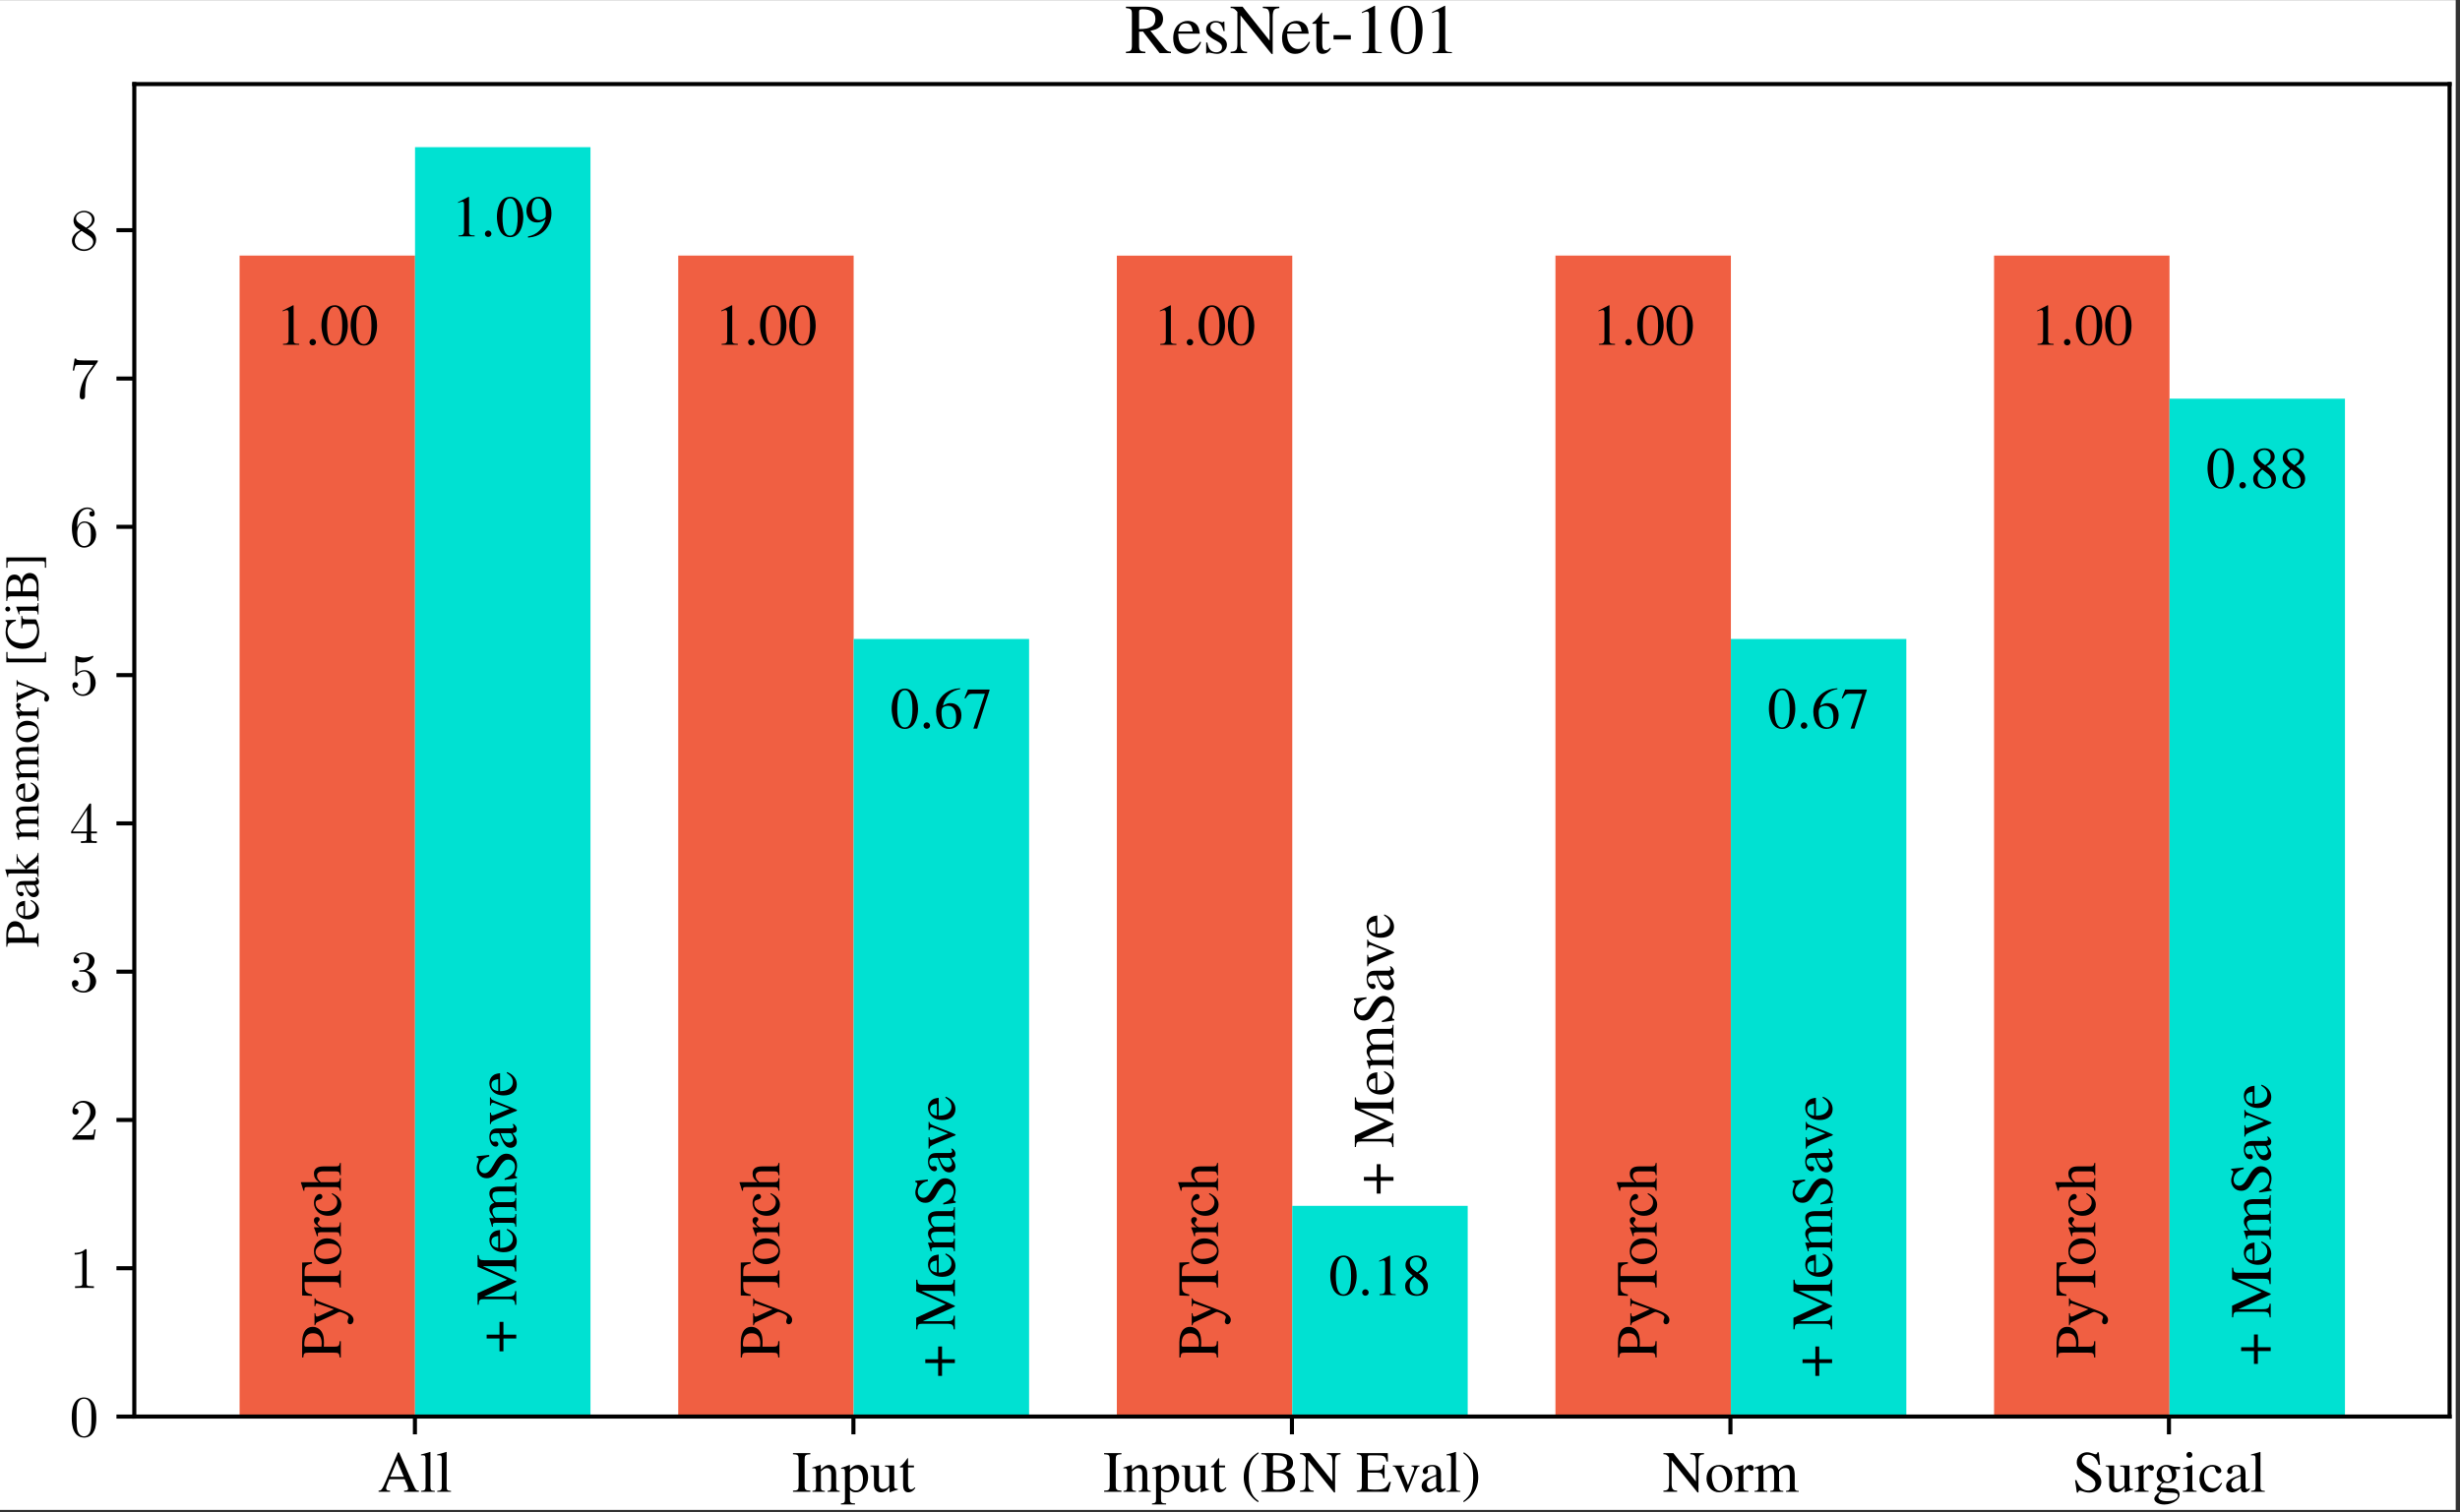 <?xml version="1.0" encoding="UTF-8"?>
<svg xmlns="http://www.w3.org/2000/svg" xmlns:xlink="http://www.w3.org/1999/xlink" width="482.16pt" height="296.524pt" viewBox="0 0 482.16 296.524" version="1.2">
<rect x="0" y="0" width="482.16" height="296.524" fill="#333333" stroke="none"/>
<defs>
<g>
<symbol overflow="visible" id="glyph0-0">
<path style="stroke:none;" d=""/>
</symbol>
<symbol overflow="visible" id="glyph0-1">
<path style="stroke:none;" d="M 8.078 -0.219 C 7.578 -0.25 7.453 -0.359 7.062 -1.219 L 4.203 -7.719 L 3.969 -7.719 L 1.594 -2.094 C 0.859 -0.422 0.719 -0.234 0.172 -0.219 L 0.172 0 L 2.438 0 L 2.438 -0.219 C 1.891 -0.219 1.656 -0.359 1.656 -0.688 C 1.656 -0.828 1.688 -0.984 1.75 -1.141 L 2.281 -2.469 L 5.281 -2.469 L 5.75 -1.375 C 5.891 -1.062 5.969 -0.766 5.969 -0.609 C 5.969 -0.328 5.766 -0.234 5.172 -0.219 L 5.172 0 L 8.078 0 Z M 2.469 -2.938 L 3.797 -6.094 L 5.125 -2.938 Z M 2.469 -2.938 "/>
</symbol>
<symbol overflow="visible" id="glyph0-2">
<path style="stroke:none;" d="M 0.219 -7.141 L 0.281 -7.141 C 0.406 -7.141 0.547 -7.156 0.641 -7.156 C 1.016 -7.156 1.125 -7 1.125 -6.453 L 1.125 -1 C 1.125 -0.375 0.969 -0.234 0.234 -0.172 L 0.234 0 L 2.938 0 L 2.938 -0.172 C 2.219 -0.219 2.078 -0.328 2.078 -0.969 L 2.078 -7.797 L 2.031 -7.828 C 1.438 -7.625 1.016 -7.516 0.219 -7.312 Z M 0.219 -7.141 "/>
</symbol>
<symbol overflow="visible" id="glyph0-3">
<path style="stroke:none;" d="M 1.312 -1.25 C 1.312 -0.391 1.172 -0.25 0.203 -0.219 L 0.203 0 L 3.609 0 L 3.609 -0.219 C 2.672 -0.25 2.484 -0.406 2.484 -1.25 L 2.484 -6.328 C 2.484 -7.172 2.641 -7.312 3.609 -7.359 L 3.609 -7.578 L 0.203 -7.578 L 0.203 -7.359 C 1.172 -7.312 1.312 -7.188 1.312 -6.328 Z M 1.312 -1.25 "/>
</symbol>
<symbol overflow="visible" id="glyph0-4">
<path style="stroke:none;" d="M 0.188 -4.562 C 0.25 -4.594 0.359 -4.609 0.5 -4.609 C 0.812 -4.609 0.922 -4.438 0.922 -3.875 L 0.922 -1.031 C 0.922 -0.375 0.797 -0.219 0.203 -0.172 L 0.203 0 L 2.641 0 L 2.641 -0.172 C 2.047 -0.219 1.875 -0.359 1.875 -0.766 L 1.875 -3.984 C 2.422 -4.5 2.688 -4.641 3.062 -4.641 C 3.625 -4.641 3.891 -4.281 3.891 -3.531 L 3.891 -1.141 C 3.891 -0.406 3.75 -0.219 3.172 -0.172 L 3.172 0 L 5.562 0 L 5.562 -0.172 C 5 -0.234 4.859 -0.359 4.859 -0.922 L 4.859 -3.547 C 4.859 -4.625 4.359 -5.266 3.5 -5.266 C 2.984 -5.266 2.625 -5.078 1.844 -4.344 L 1.844 -5.25 L 1.766 -5.266 C 1.203 -5.062 0.812 -4.938 0.188 -4.75 Z M 0.188 -4.562 "/>
</symbol>
<symbol overflow="visible" id="glyph0-5">
<path style="stroke:none;" d="M 0.109 -4.5 C 0.203 -4.516 0.281 -4.516 0.391 -4.516 C 0.781 -4.516 0.859 -4.391 0.859 -3.859 L 0.859 1.5 C 0.859 2.094 0.734 2.219 0.062 2.297 L 0.062 2.484 L 2.828 2.484 L 2.828 2.281 C 1.969 2.266 1.828 2.141 1.828 1.422 L 1.828 -0.375 C 2.219 0 2.5 0.109 2.984 0.109 C 4.328 0.109 5.391 -1.172 5.391 -2.828 C 5.391 -4.25 4.578 -5.266 3.469 -5.266 C 2.828 -5.266 2.328 -4.984 1.828 -4.359 L 1.828 -5.25 L 1.75 -5.266 C 1.141 -5.031 0.734 -4.875 0.109 -4.688 Z M 1.828 -3.828 C 1.828 -4.172 2.469 -4.578 2.984 -4.578 C 3.844 -4.578 4.391 -3.703 4.391 -2.375 C 4.391 -1.109 3.844 -0.25 3.016 -0.25 C 2.469 -0.25 1.828 -0.672 1.828 -1.016 Z M 1.828 -3.828 "/>
</symbol>
<symbol overflow="visible" id="glyph0-6">
<path style="stroke:none;" d="M 5.484 -0.578 L 5.422 -0.578 C 4.906 -0.578 4.781 -0.703 4.781 -1.219 L 4.781 -5.156 L 2.969 -5.156 L 2.969 -4.953 C 3.672 -4.922 3.812 -4.812 3.812 -4.234 L 3.812 -1.547 C 3.812 -1.219 3.75 -1.062 3.594 -0.938 C 3.281 -0.688 2.938 -0.547 2.594 -0.547 C 2.141 -0.547 1.781 -0.938 1.781 -1.422 L 1.781 -5.156 L 0.109 -5.156 L 0.109 -5 C 0.656 -4.953 0.812 -4.781 0.812 -4.266 L 0.812 -1.375 C 0.812 -0.469 1.359 0.109 2.203 0.109 C 2.625 0.109 3.062 -0.062 3.375 -0.375 L 3.875 -0.875 L 3.875 0.078 L 3.922 0.109 C 4.484 -0.125 4.906 -0.25 5.484 -0.406 Z M 5.484 -0.578 "/>
</symbol>
<symbol overflow="visible" id="glyph0-7">
<path style="stroke:none;" d="M 2.922 -5.156 L 1.766 -5.156 L 1.766 -6.484 C 1.766 -6.594 1.75 -6.625 1.688 -6.625 C 1.609 -6.531 1.531 -6.422 1.453 -6.312 C 1.016 -5.688 0.531 -5.125 0.344 -5.078 C 0.219 -5 0.156 -4.922 0.156 -4.875 C 0.156 -4.828 0.156 -4.812 0.188 -4.781 L 0.797 -4.781 L 0.797 -1.344 C 0.797 -0.375 1.141 0.109 1.828 0.109 C 2.375 0.109 2.812 -0.156 3.203 -0.75 L 3.047 -0.875 C 2.812 -0.594 2.609 -0.484 2.359 -0.484 C 1.938 -0.484 1.766 -0.797 1.766 -1.516 L 1.766 -4.781 L 2.922 -4.781 Z M 2.922 -5.156 "/>
</symbol>
<symbol overflow="visible" id="glyph0-8">
<path style="stroke:none;" d="M 3.375 -7.75 C 2.531 -7.188 2.188 -6.891 1.766 -6.375 C 0.953 -5.375 0.547 -4.219 0.547 -2.891 C 0.547 -1.438 0.969 -0.312 1.984 0.859 C 2.453 1.406 2.75 1.656 3.344 2.031 L 3.484 1.844 C 2.562 1.125 2.25 0.719 1.938 -0.141 C 1.656 -0.906 1.531 -1.781 1.531 -2.922 C 1.531 -4.125 1.688 -5.062 2 -5.766 C 2.312 -6.484 2.656 -6.891 3.484 -7.562 Z M 3.375 -7.75 "/>
</symbol>
<symbol overflow="visible" id="glyph0-9">
<path style="stroke:none;" d="M 0.188 -7.578 L 0.188 -7.359 C 1.156 -7.312 1.297 -7.188 1.297 -6.328 L 1.297 -1.25 C 1.297 -0.406 1.141 -0.25 0.188 -0.219 L 0.188 0 L 4.016 0 C 4.906 0 5.734 -0.234 6.156 -0.625 C 6.562 -1 6.797 -1.516 6.797 -2.062 C 6.797 -2.562 6.578 -3.031 6.234 -3.359 C 5.891 -3.672 5.578 -3.797 4.828 -3.984 C 5.422 -4.141 5.672 -4.25 5.938 -4.484 C 6.234 -4.734 6.406 -5.172 6.406 -5.641 C 6.406 -6.922 5.391 -7.578 3.406 -7.578 Z M 2.469 -3.734 C 3.578 -3.734 4.094 -3.672 4.516 -3.5 C 5.172 -3.234 5.469 -2.766 5.469 -2.047 C 5.469 -1.438 5.234 -0.984 4.781 -0.719 C 4.406 -0.516 3.938 -0.422 3.188 -0.422 C 2.625 -0.422 2.469 -0.531 2.469 -0.891 Z M 2.469 -4.188 L 2.469 -6.812 C 2.469 -7.062 2.547 -7.156 2.719 -7.156 L 3.219 -7.156 C 4.531 -7.156 5.234 -6.609 5.234 -5.594 C 5.234 -4.703 4.625 -4.188 3.547 -4.188 Z M 2.469 -4.188 "/>
</symbol>
<symbol overflow="visible" id="glyph0-10">
<path style="stroke:none;" d="M 7.016 0.125 L 7.016 -5.891 C 7.016 -6.578 7.125 -7.016 7.344 -7.156 C 7.5 -7.266 7.656 -7.312 8.094 -7.359 L 8.094 -7.578 L 5.406 -7.578 L 5.406 -7.359 C 5.844 -7.328 6 -7.281 6.172 -7.188 C 6.406 -7.016 6.5 -6.609 6.5 -5.891 L 6.5 -2.031 L 2.094 -7.578 L 0.141 -7.578 L 0.141 -7.359 C 0.625 -7.359 0.797 -7.266 1.25 -6.734 L 1.25 -1.688 C 1.25 -0.5 1.094 -0.281 0.141 -0.219 L 0.141 0 L 2.828 0 L 2.828 -0.219 C 1.953 -0.266 1.75 -0.531 1.75 -1.688 L 1.75 -6.172 L 6.812 0.125 Z M 7.016 0.125 "/>
</symbol>
<symbol overflow="visible" id="glyph0-11">
<path style="stroke:none;" d="M 6.844 -1.938 L 6.516 -1.938 C 5.938 -0.703 5.453 -0.422 3.812 -0.422 L 3.5 -0.422 C 2.938 -0.422 2.469 -0.484 2.375 -0.562 C 2.328 -0.594 2.297 -0.719 2.297 -0.922 L 2.297 -3.75 L 4.062 -3.75 C 5 -3.75 5.172 -3.594 5.328 -2.641 L 5.594 -2.641 L 5.594 -5.297 L 5.328 -5.297 C 5.25 -4.828 5.203 -4.656 5.078 -4.5 C 4.922 -4.312 4.609 -4.219 4.062 -4.219 L 2.297 -4.219 L 2.297 -6.75 C 2.297 -7.078 2.375 -7.141 2.688 -7.141 L 4.219 -7.141 C 5.516 -7.141 5.766 -6.969 5.969 -5.938 L 6.25 -5.938 L 6.219 -7.578 L 0.141 -7.578 L 0.141 -7.359 C 0.984 -7.297 1.141 -7.141 1.141 -6.328 L 1.141 -1.25 C 1.141 -0.453 0.969 -0.281 0.141 -0.219 L 0.141 0 L 6.328 0 Z M 6.844 -1.938 "/>
</symbol>
<symbol overflow="visible" id="glyph0-12">
<path style="stroke:none;" d="M 5.469 -5.156 L 3.875 -5.156 L 3.875 -4.984 C 4.234 -4.953 4.406 -4.828 4.406 -4.609 C 4.406 -4.5 4.391 -4.391 4.344 -4.266 L 3.203 -1.312 L 2.031 -4.234 C 1.969 -4.391 1.938 -4.562 1.938 -4.656 C 1.938 -4.875 2.062 -4.953 2.469 -4.984 L 2.469 -5.156 L 0.219 -5.156 L 0.219 -4.984 C 0.656 -4.953 0.734 -4.844 1.266 -3.672 L 2.641 -0.375 C 2.656 -0.312 2.688 -0.234 2.719 -0.141 C 2.797 0.062 2.859 0.156 2.938 0.156 C 3 0.156 3.078 0.016 3.25 -0.406 L 4.719 -4.094 C 5.047 -4.875 5.125 -4.953 5.469 -4.984 Z M 5.469 -5.156 "/>
</symbol>
<symbol overflow="visible" id="glyph0-13">
<path style="stroke:none;" d="M 5.062 -0.75 C 4.875 -0.594 4.734 -0.531 4.562 -0.531 C 4.297 -0.531 4.219 -0.703 4.219 -1.203 L 4.219 -3.438 C 4.219 -4.031 4.156 -4.359 3.984 -4.641 C 3.734 -5.047 3.234 -5.266 2.562 -5.266 C 1.484 -5.266 0.641 -4.703 0.641 -3.984 C 0.641 -3.719 0.875 -3.5 1.141 -3.5 C 1.406 -3.5 1.656 -3.719 1.656 -3.969 C 1.656 -4.016 1.641 -4.078 1.625 -4.156 C 1.609 -4.266 1.594 -4.359 1.594 -4.438 C 1.594 -4.734 1.953 -5 2.422 -5 C 2.984 -5 3.281 -4.656 3.281 -4.047 L 3.281 -3.344 C 1.516 -2.641 1.328 -2.547 0.844 -2.109 C 0.578 -1.875 0.422 -1.484 0.422 -1.109 C 0.422 -0.391 0.922 0.109 1.625 0.109 C 2.125 0.109 2.594 -0.125 3.297 -0.719 C 3.359 -0.125 3.562 0.109 4.031 0.109 C 4.422 0.109 4.656 -0.016 5.062 -0.453 Z M 3.281 -1.406 C 3.281 -1.047 3.234 -0.953 2.984 -0.812 C 2.719 -0.656 2.391 -0.547 2.156 -0.547 C 1.75 -0.547 1.438 -0.938 1.438 -1.438 L 1.438 -1.484 C 1.438 -2.156 1.906 -2.562 3.281 -3.062 Z M 3.281 -1.406 "/>
</symbol>
<symbol overflow="visible" id="glyph0-14">
<path style="stroke:none;" d="M 0.438 2.031 C 1.281 1.484 1.625 1.172 2.047 0.656 C 2.859 -0.344 3.266 -1.484 3.266 -2.828 C 3.266 -4.297 2.844 -5.406 1.828 -6.578 C 1.359 -7.125 1.062 -7.375 0.469 -7.75 L 0.328 -7.562 C 1.25 -6.844 1.562 -6.438 1.875 -5.578 C 2.156 -4.812 2.281 -3.938 2.281 -2.797 C 2.281 -1.609 2.125 -0.656 1.828 0.047 C 1.5 0.766 1.156 1.172 0.328 1.844 Z M 0.438 2.031 "/>
</symbol>
<symbol overflow="visible" id="glyph0-15">
<path style="stroke:none;" d="M 2.859 -5.266 C 1.375 -5.266 0.328 -4.172 0.328 -2.594 C 0.328 -1.047 1.391 0.109 2.844 0.109 C 4.281 0.109 5.391 -1.094 5.391 -2.688 C 5.391 -4.188 4.328 -5.266 2.859 -5.266 Z M 2.719 -4.953 C 3.672 -4.953 4.359 -3.844 4.359 -2.281 C 4.359 -0.984 3.844 -0.203 2.984 -0.203 C 2.531 -0.203 2.109 -0.484 1.859 -0.938 C 1.547 -1.531 1.359 -2.344 1.359 -3.156 C 1.359 -4.234 1.906 -4.953 2.719 -4.953 Z M 2.719 -4.953 "/>
</symbol>
<symbol overflow="visible" id="glyph0-16">
<path style="stroke:none;" d="M 0.078 -4.469 C 0.234 -4.5 0.344 -4.516 0.484 -4.516 C 0.766 -4.516 0.875 -4.328 0.875 -3.828 L 0.875 -0.969 C 0.875 -0.391 0.797 -0.312 0.062 -0.172 L 0.062 0 L 2.812 0 L 2.812 -0.172 C 2.031 -0.203 1.828 -0.375 1.828 -1.031 L 1.828 -3.609 C 1.828 -3.969 2.328 -4.547 2.641 -4.547 C 2.703 -4.547 2.812 -4.484 2.938 -4.375 C 3.109 -4.219 3.234 -4.141 3.391 -4.141 C 3.672 -4.141 3.844 -4.344 3.844 -4.656 C 3.844 -5.047 3.594 -5.266 3.203 -5.266 C 2.719 -5.266 2.391 -5 1.828 -4.188 L 1.828 -5.25 L 1.781 -5.266 C 1.172 -5.016 0.75 -4.875 0.078 -4.656 Z M 0.078 -4.469 "/>
</symbol>
<symbol overflow="visible" id="glyph0-17">
<path style="stroke:none;" d="M 0.219 -4.562 C 0.359 -4.594 0.453 -4.609 0.578 -4.609 C 0.875 -4.609 0.984 -4.422 0.984 -3.875 L 0.984 -0.969 C 0.984 -0.359 0.828 -0.188 0.188 -0.172 L 0.188 0 L 2.719 0 L 2.719 -0.172 C 2.125 -0.188 1.953 -0.328 1.953 -0.766 L 1.953 -4 C 1.953 -4.016 2.031 -4.141 2.125 -4.219 C 2.406 -4.484 2.891 -4.672 3.297 -4.672 C 3.797 -4.672 4.047 -4.266 4.047 -3.469 L 4.047 -0.984 C 4.047 -0.344 3.922 -0.219 3.281 -0.172 L 3.281 0 L 5.844 0 L 5.844 -0.172 C 5.188 -0.188 5.016 -0.375 5.016 -1.094 L 5.016 -3.969 C 5.359 -4.469 5.734 -4.672 6.266 -4.672 C 6.922 -4.672 7.125 -4.359 7.125 -3.406 L 7.125 -1 C 7.125 -0.344 7.031 -0.25 6.375 -0.172 L 6.375 0 L 8.875 0 L 8.875 -0.172 L 8.578 -0.188 C 8.234 -0.219 8.078 -0.422 8.078 -0.875 L 8.078 -3.234 C 8.078 -4.578 7.641 -5.266 6.75 -5.266 C 6.094 -5.266 5.516 -4.969 4.891 -4.312 C 4.688 -4.953 4.297 -5.266 3.672 -5.266 C 3.172 -5.266 2.859 -5.109 1.906 -4.391 L 1.906 -5.25 L 1.828 -5.266 C 1.234 -5.047 0.844 -4.922 0.219 -4.75 Z M 0.219 -4.562 "/>
</symbol>
<symbol overflow="visible" id="glyph0-18">
<path style="stroke:none;" d="M 5.125 -7.75 L 4.875 -7.75 C 4.828 -7.484 4.703 -7.359 4.516 -7.359 C 4.391 -7.359 4.203 -7.406 4.016 -7.484 C 3.578 -7.656 3.156 -7.75 2.797 -7.75 C 2.297 -7.75 1.797 -7.547 1.422 -7.219 C 1.016 -6.859 0.812 -6.375 0.812 -5.781 C 0.812 -4.875 1.312 -4.219 2.594 -3.547 C 3.422 -3.109 4.016 -2.641 4.312 -2.203 C 4.406 -2.062 4.469 -1.828 4.469 -1.547 C 4.469 -0.781 3.891 -0.25 3.062 -0.25 C 2.031 -0.25 1.312 -0.875 0.75 -2.281 L 0.484 -2.281 L 0.828 0.156 L 1.078 0.156 C 1.094 -0.062 1.219 -0.234 1.391 -0.234 C 1.516 -0.234 1.719 -0.188 1.938 -0.109 C 2.375 0.062 2.828 0.156 3.281 0.156 C 4.609 0.156 5.625 -0.75 5.625 -1.922 C 5.625 -2.859 5 -3.609 3.484 -4.422 C 2.281 -5.078 1.797 -5.594 1.797 -6.203 C 1.797 -6.844 2.281 -7.266 2.984 -7.266 C 3.5 -7.266 3.984 -7.062 4.391 -6.641 C 4.734 -6.281 4.906 -5.984 5.078 -5.297 L 5.375 -5.297 Z M 5.125 -7.75 "/>
</symbol>
<symbol overflow="visible" id="glyph0-19">
<path style="stroke:none;" d="M 5.391 -4.438 L 5.391 -4.891 L 4.5 -4.891 C 4.266 -4.891 4.094 -4.922 3.875 -5 L 3.625 -5.094 C 3.312 -5.219 3 -5.266 2.703 -5.266 C 1.641 -5.266 0.797 -4.438 0.797 -3.406 C 0.797 -2.688 1.094 -2.25 1.859 -1.859 C 1.641 -1.656 1.438 -1.469 1.359 -1.406 C 0.984 -1.078 0.844 -0.844 0.844 -0.625 C 0.844 -0.375 0.969 -0.234 1.438 -0.016 C 0.625 0.578 0.328 0.969 0.328 1.391 C 0.328 2 1.219 2.5 2.297 2.5 C 3.156 2.5 4.047 2.203 4.656 1.719 C 5.078 1.359 5.281 1 5.281 0.562 C 5.281 -0.156 4.734 -0.625 3.891 -0.672 L 2.422 -0.734 C 1.812 -0.75 1.516 -0.859 1.516 -1.047 C 1.516 -1.266 1.906 -1.672 2.203 -1.766 C 2.312 -1.75 2.391 -1.734 2.422 -1.734 C 2.641 -1.719 2.797 -1.703 2.859 -1.703 C 3.281 -1.703 3.75 -1.875 4.094 -2.188 C 4.484 -2.516 4.656 -2.906 4.656 -3.484 C 4.656 -3.812 4.594 -4.078 4.438 -4.438 Z M 1.688 0.016 C 2.062 0.109 2.984 0.172 3.531 0.172 C 4.578 0.172 4.953 0.328 4.953 0.734 C 4.953 1.391 4.094 1.844 2.797 1.844 C 1.781 1.844 1.125 1.516 1.125 1.016 C 1.125 0.75 1.203 0.594 1.688 0.016 Z M 1.734 -3.875 C 1.734 -4.547 2.062 -4.953 2.594 -4.953 C 2.938 -4.953 3.234 -4.75 3.422 -4.406 C 3.625 -4.016 3.766 -3.484 3.766 -3.031 C 3.766 -2.391 3.438 -2 2.906 -2 C 2.219 -2 1.734 -2.734 1.734 -3.844 Z M 1.734 -3.875 "/>
</symbol>
<symbol overflow="visible" id="glyph0-20">
<path style="stroke:none;" d="M 2 -5.266 L 0.234 -4.641 L 0.234 -4.469 L 0.328 -4.484 C 0.453 -4.5 0.609 -4.516 0.703 -4.516 C 0.984 -4.516 1.094 -4.328 1.094 -3.828 L 1.094 -1.172 C 1.094 -0.344 0.969 -0.219 0.188 -0.172 L 0.188 0 L 2.891 0 L 2.891 -0.172 C 2.141 -0.234 2.047 -0.344 2.047 -1.172 L 2.047 -5.234 Z M 1.469 -7.828 C 1.156 -7.828 0.891 -7.562 0.891 -7.234 C 0.891 -6.922 1.141 -6.656 1.469 -6.656 C 1.797 -6.656 2.062 -6.906 2.062 -7.234 C 2.062 -7.562 1.797 -7.828 1.469 -7.828 Z M 1.469 -7.828 "/>
</symbol>
<symbol overflow="visible" id="glyph0-21">
<path style="stroke:none;" d="M 4.562 -1.781 C 4.016 -0.984 3.594 -0.703 2.938 -0.703 C 1.906 -0.703 1.172 -1.625 1.172 -2.938 C 1.172 -4.125 1.797 -4.938 2.719 -4.938 C 3.141 -4.938 3.281 -4.812 3.406 -4.391 L 3.469 -4.141 C 3.562 -3.812 3.766 -3.609 4.016 -3.609 C 4.312 -3.609 4.562 -3.828 4.562 -4.094 C 4.562 -4.734 3.75 -5.266 2.797 -5.266 C 2.234 -5.266 1.656 -5.047 1.172 -4.625 C 0.609 -4.125 0.281 -3.344 0.281 -2.438 C 0.281 -0.953 1.188 0.109 2.469 0.109 C 2.984 0.109 3.438 -0.062 3.844 -0.422 C 4.156 -0.703 4.375 -1.016 4.719 -1.688 Z M 4.562 -1.781 "/>
</symbol>
<symbol overflow="visible" id="glyph0-22">
<path style="stroke:none;" d="M 3.328 -7.75 L 1.266 -6.703 L 1.266 -6.547 C 1.406 -6.594 1.531 -6.641 1.578 -6.672 C 1.781 -6.75 1.984 -6.797 2.094 -6.797 C 2.344 -6.797 2.438 -6.625 2.438 -6.25 L 2.438 -1.062 C 2.438 -0.688 2.344 -0.422 2.172 -0.328 C 2 -0.219 1.828 -0.188 1.344 -0.172 L 1.344 0 L 4.516 0 L 4.516 -0.172 C 3.609 -0.188 3.422 -0.297 3.422 -0.844 L 3.422 -7.719 Z M 3.328 -7.75 "/>
</symbol>
<symbol overflow="visible" id="glyph0-23">
<path style="stroke:none;" d="M 1.438 -1.141 C 1.094 -1.141 0.797 -0.844 0.797 -0.5 C 0.797 -0.156 1.094 0.125 1.422 0.125 C 1.781 0.125 2.078 -0.156 2.078 -0.5 C 2.078 -0.844 1.781 -1.141 1.438 -1.141 Z M 1.438 -1.141 "/>
</symbol>
<symbol overflow="visible" id="glyph0-24">
<path style="stroke:none;" d="M 2.906 -7.75 C 2.281 -7.75 1.797 -7.547 1.375 -7.141 C 0.703 -6.5 0.281 -5.188 0.281 -3.844 C 0.281 -2.594 0.656 -1.266 1.188 -0.625 C 1.609 -0.109 2.203 0.156 2.859 0.156 C 3.453 0.156 3.938 -0.031 4.359 -0.438 C 5.016 -1.062 5.453 -2.391 5.453 -3.781 C 5.453 -6.125 4.406 -7.75 2.906 -7.75 Z M 2.875 -7.438 C 3.844 -7.438 4.359 -6.156 4.359 -3.75 C 4.359 -1.359 3.844 -0.141 2.859 -0.141 C 1.875 -0.141 1.375 -1.359 1.375 -3.75 C 1.375 -6.172 1.891 -7.438 2.875 -7.438 Z M 2.875 -7.438 "/>
</symbol>
<symbol overflow="visible" id="glyph0-25">
<path style="stroke:none;" d="M 0.672 0.25 C 1.953 0.109 2.594 -0.109 3.375 -0.672 C 4.562 -1.547 5.25 -2.969 5.25 -4.516 C 5.25 -6.406 4.203 -7.75 2.719 -7.75 C 1.359 -7.75 0.344 -6.578 0.344 -5.047 C 0.344 -3.641 1.172 -2.719 2.406 -2.719 C 3.031 -2.719 3.516 -2.891 4.125 -3.375 C 3.656 -1.5 2.375 -0.281 0.641 0.016 Z M 4.141 -4.062 C 4.141 -3.844 4.094 -3.734 3.969 -3.625 C 3.656 -3.359 3.234 -3.203 2.812 -3.203 C 1.953 -3.203 1.391 -4.062 1.391 -5.422 C 1.391 -6.078 1.578 -6.766 1.828 -7.062 C 2.016 -7.297 2.297 -7.422 2.641 -7.422 C 3.625 -7.422 4.141 -6.438 4.141 -4.516 Z M 4.141 -4.062 "/>
</symbol>
<symbol overflow="visible" id="glyph0-26">
<path style="stroke:none;" d="M 5.109 -7.828 C 3.797 -7.719 3.141 -7.5 2.297 -6.922 C 1.062 -6.031 0.391 -4.734 0.391 -3.203 C 0.391 -2.203 0.703 -1.188 1.188 -0.625 C 1.625 -0.109 2.25 0.156 2.953 0.156 C 4.375 0.156 5.359 -0.922 5.359 -2.516 C 5.359 -3.969 4.531 -4.906 3.203 -4.906 C 2.703 -4.906 2.469 -4.828 1.734 -4.391 C 2.047 -6.109 3.328 -7.359 5.125 -7.656 Z M 2.766 -4.375 C 3.75 -4.375 4.328 -3.547 4.328 -2.125 C 4.328 -0.859 3.875 -0.156 3.078 -0.156 C 2.078 -0.156 1.453 -1.234 1.453 -3.016 C 1.453 -3.594 1.547 -3.922 1.781 -4.094 C 2.016 -4.266 2.375 -4.375 2.766 -4.375 Z M 2.766 -4.375 "/>
</symbol>
<symbol overflow="visible" id="glyph0-27">
<path style="stroke:none;" d="M 5.141 -7.578 L 0.906 -7.578 L 0.234 -5.891 L 0.422 -5.812 C 0.922 -6.578 1.125 -6.734 1.75 -6.734 L 4.234 -6.734 L 1.969 0.094 L 2.719 0.094 L 5.141 -7.406 Z M 5.141 -7.578 "/>
</symbol>
<symbol overflow="visible" id="glyph0-28">
<path style="stroke:none;" d="M 3.328 -4.25 C 4.453 -4.859 4.859 -5.344 4.859 -6.109 C 4.859 -7.062 4.031 -7.75 2.891 -7.75 C 1.641 -7.75 0.703 -6.969 0.703 -5.938 C 0.703 -5.188 0.922 -4.859 2.125 -3.797 C 0.891 -2.859 0.641 -2.516 0.641 -1.734 C 0.641 -0.625 1.547 0.156 2.844 0.156 C 4.219 0.156 5.094 -0.594 5.094 -1.781 C 5.094 -2.656 4.703 -3.219 3.328 -4.25 Z M 3.109 -3.062 C 3.953 -2.469 4.219 -2.062 4.219 -1.422 C 4.219 -0.672 3.703 -0.156 2.969 -0.156 C 2.094 -0.156 1.516 -0.828 1.516 -1.828 C 1.516 -2.547 1.766 -3.031 2.422 -3.578 Z M 2.984 -4.453 C 1.969 -5.125 1.562 -5.641 1.562 -6.281 C 1.562 -6.953 2.078 -7.422 2.797 -7.422 C 3.578 -7.422 4.062 -6.922 4.062 -6.125 C 4.062 -5.469 3.75 -4.953 3.094 -4.531 C 3.031 -4.484 3.031 -4.484 2.984 -4.453 Z M 2.984 -4.453 "/>
</symbol>
<symbol overflow="visible" id="glyph1-0">
<path style="stroke:none;" d=""/>
</symbol>
<symbol overflow="visible" id="glyph1-1">
<path style="stroke:none;" d="M 5.266 -3.672 C 5.266 -4.578 5.219 -5.5 4.812 -6.344 C 4.281 -7.438 3.344 -7.625 2.859 -7.625 C 2.172 -7.625 1.344 -7.328 0.875 -6.266 C 0.5 -5.469 0.453 -4.578 0.453 -3.672 C 0.453 -2.812 0.5 -1.781 0.969 -0.906 C 1.453 0.016 2.297 0.25 2.859 0.25 C 3.469 0.25 4.344 0.016 4.844 -1.078 C 5.219 -1.859 5.266 -2.766 5.266 -3.672 Z M 2.859 0 C 2.406 0 1.734 -0.281 1.516 -1.391 C 1.391 -2.078 1.391 -3.125 1.391 -3.797 C 1.391 -4.531 1.391 -5.297 1.484 -5.906 C 1.703 -7.266 2.562 -7.375 2.859 -7.375 C 3.234 -7.375 3.984 -7.172 4.203 -6.031 C 4.312 -5.391 4.312 -4.531 4.312 -3.797 C 4.312 -2.938 4.312 -2.172 4.188 -1.438 C 4.016 -0.344 3.375 0 2.859 0 Z M 2.859 0 "/>
</symbol>
<symbol overflow="visible" id="glyph1-2">
<path style="stroke:none;" d="M 3.375 -7.328 C 3.375 -7.609 3.375 -7.625 3.109 -7.625 C 2.391 -6.891 1.391 -6.891 1.016 -6.891 L 1.016 -6.547 C 1.25 -6.547 1.922 -6.547 2.516 -6.844 L 2.516 -0.906 C 2.516 -0.5 2.484 -0.359 1.453 -0.359 L 1.094 -0.359 L 1.094 0 C 1.484 -0.031 2.484 -0.031 2.938 -0.031 C 3.406 -0.031 4.391 -0.031 4.797 0 L 4.797 -0.359 L 4.438 -0.359 C 3.406 -0.359 3.375 -0.484 3.375 -0.906 Z M 3.375 -7.328 "/>
</symbol>
<symbol overflow="visible" id="glyph1-3">
<path style="stroke:none;" d="M 1.453 -0.875 L 2.672 -2.062 C 4.453 -3.641 5.141 -4.266 5.141 -5.406 C 5.141 -6.719 4.109 -7.625 2.719 -7.625 C 1.422 -7.625 0.578 -6.578 0.578 -5.562 C 0.578 -4.906 1.141 -4.906 1.172 -4.906 C 1.375 -4.906 1.781 -5.047 1.781 -5.516 C 1.781 -5.812 1.562 -6.109 1.172 -6.109 C 1.078 -6.109 1.047 -6.109 1.016 -6.109 C 1.281 -6.844 1.906 -7.266 2.562 -7.266 C 3.609 -7.266 4.094 -6.344 4.094 -5.406 C 4.094 -4.484 3.531 -3.578 2.891 -2.875 L 0.703 -0.422 C 0.578 -0.297 0.578 -0.281 0.578 0 L 4.828 0 L 5.141 -2 L 4.859 -2 C 4.797 -1.656 4.719 -1.141 4.609 -0.969 C 4.531 -0.875 3.766 -0.875 3.516 -0.875 Z M 1.453 -0.875 "/>
</symbol>
<symbol overflow="visible" id="glyph1-4">
<path style="stroke:none;" d="M 3.328 -4.031 C 4.266 -4.344 4.922 -5.141 4.922 -6.047 C 4.922 -6.984 3.922 -7.625 2.812 -7.625 C 1.656 -7.625 0.797 -6.938 0.797 -6.062 C 0.797 -5.688 1.047 -5.469 1.375 -5.469 C 1.734 -5.469 1.953 -5.734 1.953 -6.062 C 1.953 -6.625 1.422 -6.625 1.25 -6.625 C 1.609 -7.188 2.359 -7.344 2.766 -7.344 C 3.234 -7.344 3.875 -7.094 3.875 -6.062 C 3.875 -5.922 3.844 -5.25 3.547 -4.75 C 3.203 -4.203 2.812 -4.172 2.531 -4.156 C 2.438 -4.141 2.172 -4.125 2.078 -4.125 C 2 -4.109 1.906 -4.094 1.906 -3.984 C 1.906 -3.859 2 -3.859 2.188 -3.859 L 2.688 -3.859 C 3.625 -3.859 4.047 -3.078 4.047 -1.953 C 4.047 -0.406 3.266 -0.062 2.766 -0.062 C 2.266 -0.062 1.406 -0.266 1.016 -0.938 C 1.406 -0.875 1.766 -1.141 1.766 -1.562 C 1.766 -1.984 1.453 -2.203 1.125 -2.203 C 0.844 -2.203 0.484 -2.047 0.484 -1.547 C 0.484 -0.5 1.547 0.25 2.797 0.25 C 4.188 0.25 5.234 -0.797 5.234 -1.953 C 5.234 -2.891 4.516 -3.797 3.328 -4.031 Z M 3.328 -4.031 "/>
</symbol>
<symbol overflow="visible" id="glyph1-5">
<path style="stroke:none;" d="M 3.375 -1.891 L 3.375 -0.891 C 3.375 -0.484 3.344 -0.359 2.5 -0.359 L 2.25 -0.359 L 2.25 0 C 2.719 -0.031 3.328 -0.031 3.797 -0.031 C 4.281 -0.031 4.891 -0.031 5.359 0 L 5.359 -0.359 L 5.125 -0.359 C 4.266 -0.359 4.25 -0.484 4.25 -0.891 L 4.25 -1.891 L 5.391 -1.891 L 5.391 -2.25 L 4.25 -2.25 L 4.25 -7.453 C 4.25 -7.688 4.25 -7.75 4.062 -7.75 C 3.969 -7.75 3.922 -7.75 3.844 -7.609 L 0.328 -2.25 L 0.328 -1.891 Z M 3.438 -2.25 L 0.641 -2.25 L 3.438 -6.516 Z M 3.438 -2.25 "/>
</symbol>
<symbol overflow="visible" id="glyph1-6">
<path style="stroke:none;" d="M 5.141 -2.297 C 5.141 -3.672 4.203 -4.812 2.969 -4.812 C 2.422 -4.812 1.922 -4.625 1.516 -4.219 L 1.516 -6.453 C 1.734 -6.391 2.125 -6.312 2.484 -6.312 C 3.891 -6.312 4.703 -7.359 4.703 -7.5 C 4.703 -7.578 4.656 -7.625 4.578 -7.625 C 4.562 -7.625 4.547 -7.625 4.484 -7.594 C 4.266 -7.484 3.703 -7.266 2.938 -7.266 C 2.469 -7.266 1.953 -7.344 1.406 -7.578 C 1.312 -7.609 1.297 -7.609 1.266 -7.609 C 1.156 -7.609 1.156 -7.531 1.156 -7.344 L 1.156 -3.953 C 1.156 -3.75 1.156 -3.656 1.312 -3.656 C 1.391 -3.656 1.422 -3.688 1.469 -3.75 C 1.594 -3.938 2.016 -4.562 2.938 -4.562 C 3.531 -4.562 3.828 -4.031 3.922 -3.828 C 4.094 -3.406 4.125 -2.953 4.125 -2.375 C 4.125 -1.984 4.125 -1.297 3.844 -0.812 C 3.578 -0.359 3.156 -0.062 2.625 -0.062 C 1.781 -0.062 1.141 -0.672 0.938 -1.344 C 0.969 -1.344 1.016 -1.328 1.141 -1.328 C 1.516 -1.328 1.703 -1.609 1.703 -1.891 C 1.703 -2.172 1.516 -2.453 1.141 -2.453 C 0.969 -2.453 0.578 -2.375 0.578 -1.844 C 0.578 -0.859 1.359 0.25 2.641 0.25 C 3.969 0.25 5.141 -0.844 5.141 -2.297 Z M 5.141 -2.297 "/>
</symbol>
<symbol overflow="visible" id="glyph1-7">
<path style="stroke:none;" d="M 1.516 -3.75 L 1.516 -4.031 C 1.516 -6.922 2.938 -7.344 3.516 -7.344 C 3.797 -7.344 4.266 -7.266 4.531 -6.891 C 4.359 -6.891 3.891 -6.891 3.891 -6.375 C 3.891 -6.016 4.172 -5.844 4.422 -5.844 C 4.609 -5.844 4.953 -5.938 4.953 -6.391 C 4.953 -7.078 4.438 -7.625 3.5 -7.625 C 2.031 -7.625 0.484 -6.156 0.484 -3.625 C 0.484 -0.562 1.812 0.25 2.875 0.25 C 4.141 0.25 5.234 -0.828 5.234 -2.344 C 5.234 -3.797 4.219 -4.891 2.938 -4.891 C 2.172 -4.891 1.734 -4.312 1.516 -3.75 Z M 2.875 -0.062 C 2.156 -0.062 1.812 -0.75 1.734 -0.922 C 1.531 -1.469 1.531 -2.375 1.531 -2.594 C 1.531 -3.484 1.906 -4.625 2.938 -4.625 C 3.109 -4.625 3.641 -4.625 4 -3.922 C 4.203 -3.5 4.203 -2.906 4.203 -2.344 C 4.203 -1.797 4.203 -1.219 4.016 -0.812 C 3.672 -0.125 3.141 -0.062 2.875 -0.062 Z M 2.875 -0.062 "/>
</symbol>
<symbol overflow="visible" id="glyph1-8">
<path style="stroke:none;" d="M 5.453 -6.969 C 5.562 -7.109 5.562 -7.141 5.562 -7.375 L 2.766 -7.375 C 1.375 -7.375 1.344 -7.531 1.312 -7.75 L 1.016 -7.75 L 0.641 -5.391 L 0.922 -5.391 C 0.969 -5.562 1.062 -6.281 1.219 -6.422 C 1.297 -6.5 2.188 -6.5 2.344 -6.5 L 4.703 -6.5 C 4.578 -6.312 3.672 -5.062 3.422 -4.688 C 2.391 -3.141 2.016 -1.547 2.016 -0.375 C 2.016 -0.266 2.016 0.25 2.547 0.25 C 3.062 0.25 3.062 -0.266 3.062 -0.375 L 3.062 -0.969 C 3.062 -1.594 3.109 -2.219 3.203 -2.844 C 3.234 -3.109 3.406 -4.094 3.906 -4.797 Z M 5.453 -6.969 "/>
</symbol>
<symbol overflow="visible" id="glyph1-9">
<path style="stroke:none;" d="M 1.859 -5.234 C 1.344 -5.578 1.297 -5.969 1.297 -6.156 C 1.297 -6.859 2.031 -7.344 2.859 -7.344 C 3.688 -7.344 4.422 -6.75 4.422 -5.922 C 4.422 -5.266 3.969 -4.719 3.281 -4.312 Z M 3.531 -4.141 C 4.359 -4.562 4.922 -5.172 4.922 -5.922 C 4.922 -6.969 3.906 -7.625 2.859 -7.625 C 1.719 -7.625 0.797 -6.781 0.797 -5.719 C 0.797 -5.516 0.812 -5 1.297 -4.453 C 1.422 -4.312 1.844 -4.031 2.125 -3.844 C 1.469 -3.5 0.484 -2.859 0.484 -1.734 C 0.484 -0.516 1.656 0.25 2.859 0.25 C 4.141 0.25 5.234 -0.703 5.234 -1.922 C 5.234 -2.344 5.109 -2.859 4.672 -3.328 C 4.453 -3.578 4.266 -3.688 3.531 -4.141 Z M 2.391 -3.672 L 3.797 -2.766 C 4.125 -2.547 4.656 -2.203 4.656 -1.516 C 4.656 -0.672 3.797 -0.062 2.859 -0.062 C 1.875 -0.062 1.047 -0.781 1.047 -1.734 C 1.047 -2.391 1.422 -3.125 2.391 -3.672 Z M 2.391 -3.672 "/>
</symbol>
<symbol overflow="visible" id="glyph2-0">
<path style="stroke:none;" d=""/>
</symbol>
<symbol overflow="visible" id="glyph2-1">
<path style="stroke:none;" d="M -2.781 -1.922 C -2.766 -2.172 -2.75 -2.344 -2.75 -2.594 C -2.75 -3.328 -2.844 -3.844 -3.078 -4.266 C -3.375 -4.828 -3.969 -5.172 -4.594 -5.172 C -5 -5.172 -5.359 -5.047 -5.625 -4.781 C -6.047 -4.406 -6.312 -3.578 -6.312 -2.672 L -6.312 -0.156 L -6.141 -0.156 C -6.062 -0.859 -5.969 -0.953 -5.281 -0.953 L -1.141 -0.953 C -0.344 -0.953 -0.25 -0.875 -0.188 -0.156 L 0 -0.156 L 0 -2.828 L -0.188 -2.828 C -0.203 -2.078 -0.344 -1.922 -1.047 -1.922 Z M -5.641 -1.922 C -5.906 -1.922 -5.969 -2 -5.969 -2.25 C -5.969 -3.547 -5.516 -4.141 -4.531 -4.141 C -3.609 -4.141 -3.125 -3.578 -3.125 -2.469 C -3.125 -2.281 -3.141 -2.141 -3.156 -1.922 Z M -5.641 -1.922 "/>
</symbol>
<symbol overflow="visible" id="glyph2-2">
<path style="stroke:none;" d="M -1.562 -3.891 C -0.844 -3.438 -0.562 -3.031 -0.562 -2.422 C -0.562 -1.875 -0.844 -1.453 -1.391 -1.188 C -1.75 -1.016 -2.062 -0.938 -2.641 -0.922 L -2.641 -3.859 C -3.266 -3.797 -3.547 -3.688 -3.844 -3.453 C -4.188 -3.172 -4.391 -2.734 -4.391 -2.234 C -4.391 -1.75 -4.219 -1.312 -3.891 -0.938 C -3.5 -0.5 -2.828 -0.234 -2.047 -0.234 C -0.719 -0.234 0.094 -0.922 0.094 -2.031 C 0.094 -2.938 -0.469 -3.641 -1.5 -4.047 Z M -2.953 -0.938 C -3.688 -1.047 -4.047 -1.375 -4.047 -1.953 C -4.047 -2.547 -3.781 -2.766 -2.953 -2.891 Z M -2.953 -0.938 "/>
</symbol>
<symbol overflow="visible" id="glyph2-3">
<path style="stroke:none;" d="M -0.625 -4.219 C -0.5 -4.062 -0.453 -3.938 -0.453 -3.797 C -0.453 -3.578 -0.578 -3.516 -1 -3.516 L -2.859 -3.516 C -3.359 -3.516 -3.641 -3.469 -3.859 -3.328 C -4.203 -3.109 -4.391 -2.703 -4.391 -2.141 C -4.391 -1.234 -3.922 -0.531 -3.328 -0.531 C -3.109 -0.531 -2.906 -0.719 -2.906 -0.938 C -2.906 -1.172 -3.109 -1.375 -3.312 -1.375 C -3.344 -1.375 -3.406 -1.359 -3.469 -1.359 C -3.547 -1.344 -3.625 -1.328 -3.688 -1.328 C -3.953 -1.328 -4.156 -1.625 -4.156 -2.016 C -4.156 -2.484 -3.891 -2.734 -3.375 -2.734 L -2.781 -2.734 C -2.203 -1.266 -2.125 -1.109 -1.75 -0.703 C -1.562 -0.484 -1.234 -0.359 -0.922 -0.359 C -0.328 -0.359 0.094 -0.766 0.094 -1.359 C 0.094 -1.781 -0.109 -2.172 -0.594 -2.75 C -0.109 -2.797 0.094 -2.969 0.094 -3.359 C 0.094 -3.688 -0.016 -3.891 -0.375 -4.219 Z M -1.172 -2.734 C -0.875 -2.734 -0.797 -2.688 -0.672 -2.484 C -0.547 -2.266 -0.453 -2 -0.453 -1.797 C -0.453 -1.453 -0.781 -1.188 -1.188 -1.188 L -1.234 -1.188 C -1.797 -1.188 -2.141 -1.578 -2.562 -2.734 Z M -1.172 -2.734 "/>
</symbol>
<symbol overflow="visible" id="glyph2-4">
<path style="stroke:none;" d="M -5.953 -0.062 C -5.953 -0.188 -5.969 -0.281 -5.969 -0.375 C -5.969 -0.688 -5.844 -0.781 -5.391 -0.781 L -0.781 -0.781 C -0.281 -0.781 -0.25 -0.75 -0.141 -0.062 L 0 -0.062 L 0 -2.297 L -0.141 -2.297 L -0.156 -2.109 C -0.172 -1.734 -0.312 -1.578 -0.641 -1.578 L -2.391 -1.578 L -0.609 -2.922 L -0.578 -2.953 C -0.547 -2.969 -0.516 -2.984 -0.484 -3.016 C -0.391 -3.094 -0.328 -3.125 -0.281 -3.125 C -0.203 -3.125 -0.141 -3.031 -0.141 -2.922 L -0.141 -2.734 L 0 -2.734 L 0 -4.828 L -0.141 -4.828 C -0.172 -4.406 -0.359 -4.109 -0.844 -3.703 L -2.688 -2.25 L -2.953 -2.516 C -3.578 -3.203 -4.016 -3.797 -4.094 -4.062 C -4.141 -4.203 -4.156 -4.344 -4.156 -4.5 L -4.156 -4.578 L -4.297 -4.578 L -4.297 -2.641 L -4.156 -2.641 C -4.156 -3 -4.109 -3.109 -3.984 -3.109 C -3.906 -3.109 -3.766 -3.031 -3.656 -2.891 L -2.484 -1.578 L -6.5 -1.578 L -6.516 -1.547 C -6.406 -1.188 -6.328 -0.906 -6.172 -0.359 L -6.094 -0.062 Z M -5.953 -0.062 "/>
</symbol>
<symbol overflow="visible" id="glyph2-5">
<path style="stroke:none;" d="M -3.797 -0.188 C -3.828 -0.312 -3.844 -0.375 -3.844 -0.484 C -3.844 -0.734 -3.688 -0.828 -3.234 -0.828 L -0.812 -0.828 C -0.297 -0.828 -0.156 -0.688 -0.141 -0.156 L 0 -0.156 L 0 -2.266 L -0.141 -2.266 C -0.156 -1.766 -0.266 -1.625 -0.641 -1.625 L -3.328 -1.625 C -3.344 -1.625 -3.453 -1.703 -3.516 -1.766 C -3.734 -2 -3.891 -2.422 -3.891 -2.75 C -3.891 -3.172 -3.562 -3.375 -2.891 -3.375 L -0.828 -3.375 C -0.281 -3.375 -0.188 -3.281 -0.141 -2.734 L 0 -2.734 L 0 -4.875 L -0.141 -4.875 C -0.156 -4.328 -0.312 -4.188 -0.906 -4.188 L -3.312 -4.188 C -3.719 -4.469 -3.891 -4.781 -3.891 -5.219 C -3.891 -5.766 -3.641 -5.938 -2.844 -5.938 L -0.828 -5.938 C -0.281 -5.938 -0.203 -5.859 -0.141 -5.312 L 0 -5.312 L 0 -7.406 L -0.141 -7.406 L -0.156 -7.156 C -0.188 -6.859 -0.359 -6.734 -0.719 -6.734 L -2.688 -6.734 C -3.812 -6.734 -4.391 -6.375 -4.391 -5.625 C -4.391 -5.078 -4.141 -4.594 -3.594 -4.078 C -4.141 -3.906 -4.391 -3.578 -4.391 -3.062 C -4.391 -2.641 -4.266 -2.375 -3.656 -1.578 L -4.375 -1.578 L -4.391 -1.516 C -4.203 -1.031 -4.109 -0.703 -3.969 -0.188 Z M -3.797 -0.188 "/>
</symbol>
<symbol overflow="visible" id="glyph2-6">
<path style="stroke:none;" d="M -4.391 -2.391 C -4.391 -1.141 -3.469 -0.281 -2.156 -0.281 C -0.875 -0.281 0.094 -1.172 0.094 -2.375 C 0.094 -3.578 -0.922 -4.484 -2.234 -4.484 C -3.484 -4.484 -4.391 -3.609 -4.391 -2.391 Z M -4.125 -2.266 C -4.125 -3.062 -3.203 -3.625 -1.906 -3.625 C -0.828 -3.625 -0.172 -3.203 -0.172 -2.484 C -0.172 -2.109 -0.406 -1.75 -0.781 -1.562 C -1.281 -1.281 -1.953 -1.141 -2.625 -1.141 C -3.531 -1.141 -4.125 -1.578 -4.125 -2.266 Z M -4.125 -2.266 "/>
</symbol>
<symbol overflow="visible" id="glyph2-7">
<path style="stroke:none;" d="M -3.719 -0.062 C -3.75 -0.203 -3.766 -0.281 -3.766 -0.406 C -3.766 -0.641 -3.609 -0.719 -3.188 -0.719 L -0.797 -0.719 C -0.328 -0.719 -0.25 -0.656 -0.141 -0.047 L 0 -0.047 L 0 -2.344 L -0.141 -2.344 C -0.172 -1.688 -0.312 -1.531 -0.859 -1.531 L -3 -1.531 C -3.312 -1.531 -3.797 -1.938 -3.797 -2.203 C -3.797 -2.25 -3.75 -2.344 -3.641 -2.438 C -3.516 -2.594 -3.453 -2.703 -3.453 -2.828 C -3.453 -3.062 -3.625 -3.203 -3.891 -3.203 C -4.203 -3.203 -4.391 -3 -4.391 -2.672 C -4.391 -2.266 -4.172 -2 -3.5 -1.531 L -4.375 -1.531 L -4.391 -1.484 C -4.188 -0.969 -4.062 -0.625 -3.875 -0.062 Z M -3.719 -0.062 "/>
</symbol>
<symbol overflow="visible" id="glyph2-8">
<path style="stroke:none;" d="M -4.297 -4.531 L -4.297 -3.25 L -4.156 -3.25 C -4.156 -3.547 -4.062 -3.703 -3.922 -3.703 C -3.875 -3.703 -3.812 -3.688 -3.75 -3.672 L -1.109 -2.734 L -3.531 -1.641 C -3.672 -1.578 -3.797 -1.547 -3.891 -1.547 C -4.062 -1.547 -4.141 -1.688 -4.156 -2.094 L -4.297 -2.094 L -4.297 -0.141 L -4.156 -0.141 C -4.125 -0.375 -4.016 -0.547 -3.859 -0.625 L -1.516 -1.703 L -1.438 -1.734 L -1.141 -1.875 C -0.672 -2.141 -0.328 -2.297 -0.188 -2.297 C -0.031 -2.297 0.562 -2.078 0.844 -1.922 C 1.094 -1.781 1.281 -1.578 1.281 -1.438 C 1.281 -1.391 1.266 -1.297 1.219 -1.203 C 1.141 -1.016 1.109 -0.859 1.109 -0.703 C 1.109 -0.484 1.297 -0.281 1.531 -0.281 C 1.844 -0.281 2.078 -0.594 2.078 -1 C 2.078 -1.625 1.547 -2.094 0.172 -2.609 L -3.719 -4.078 C -4.031 -4.203 -4.125 -4.312 -4.156 -4.531 Z M -4.297 -4.531 "/>
</symbol>
<symbol overflow="visible" id="glyph2-9">
<path style="stroke:none;" d="M 1.25 -2.859 L 1.25 -2.031 C 1.25 -1.719 1.094 -1.562 0.75 -1.562 L -5.656 -1.562 C -5.953 -1.562 -6.078 -1.688 -6.078 -2 L -6.078 -2.859 L -6.312 -2.859 L -6.312 -0.844 L 1.484 -0.844 L 1.484 -2.859 Z M 1.25 -2.859 "/>
</symbol>
<symbol overflow="visible" id="glyph2-10">
<path style="stroke:none;" d="M -3.375 -6.766 L -3.375 -4.328 L -3.203 -4.328 C -3.172 -4.75 -3.156 -4.859 -3.078 -4.969 C -2.984 -5.109 -2.766 -5.172 -2.359 -5.172 L -0.812 -5.172 C -0.5 -5.172 -0.25 -4.594 -0.25 -3.906 C -0.25 -2.344 -1.344 -1.391 -3.109 -1.391 C -4.016 -1.391 -4.875 -1.656 -5.344 -2.078 C -5.812 -2.5 -6.078 -3.094 -6.078 -3.75 C -6.078 -4.281 -5.891 -4.75 -5.547 -5.109 C -5.281 -5.406 -5.016 -5.562 -4.438 -5.797 L -4.438 -6.016 L -6.453 -5.938 L -6.453 -5.734 C -6.266 -5.672 -6.141 -5.5 -6.141 -5.297 C -6.141 -5.203 -6.172 -5.047 -6.234 -4.875 C -6.375 -4.453 -6.453 -4.016 -6.453 -3.578 C -6.453 -1.672 -5.047 -0.312 -3.109 -0.312 C -2.172 -0.312 -1.453 -0.562 -0.891 -1.094 C -0.234 -1.734 0.141 -2.656 0.141 -3.703 C 0.141 -4.531 -0.203 -5.719 -0.531 -6.094 L -2.469 -6.094 C -3.031 -6.094 -3.156 -6.219 -3.203 -6.766 Z M -3.375 -6.766 "/>
</symbol>
<symbol overflow="visible" id="glyph2-11">
<path style="stroke:none;" d="M -4.391 -1.672 L -3.859 -0.188 L -3.719 -0.188 L -3.734 -0.266 C -3.75 -0.375 -3.766 -0.5 -3.766 -0.594 C -3.766 -0.828 -3.609 -0.906 -3.188 -0.906 L -0.969 -0.906 C -0.281 -0.906 -0.188 -0.812 -0.141 -0.156 L 0 -0.156 L 0 -2.422 L -0.141 -2.422 C -0.188 -1.781 -0.281 -1.703 -0.969 -1.703 L -4.359 -1.703 Z M -6.516 -1.219 C -6.516 -0.969 -6.297 -0.75 -6.031 -0.75 C -5.766 -0.75 -5.547 -0.953 -5.547 -1.219 C -5.547 -1.5 -5.75 -1.719 -6.031 -1.719 C -6.297 -1.719 -6.516 -1.5 -6.516 -1.219 Z M -6.516 -1.219 "/>
</symbol>
<symbol overflow="visible" id="glyph2-12">
<path style="stroke:none;" d="M -6.312 -0.156 L -6.141 -0.156 C -6.094 -0.969 -5.984 -1.078 -5.281 -1.078 L -1.047 -1.078 C -0.328 -1.078 -0.203 -0.953 -0.188 -0.156 L 0 -0.156 L 0 -3.344 C 0 -4.094 -0.203 -4.766 -0.531 -5.125 C -0.828 -5.469 -1.266 -5.656 -1.719 -5.656 C -2.141 -5.656 -2.516 -5.484 -2.797 -5.188 C -3.062 -4.906 -3.172 -4.656 -3.328 -4.031 C -3.453 -4.531 -3.547 -4.719 -3.75 -4.953 C -3.953 -5.188 -4.312 -5.344 -4.703 -5.344 C -5.766 -5.344 -6.312 -4.484 -6.312 -2.828 Z M -3.109 -2.047 C -3.109 -2.984 -3.062 -3.422 -2.922 -3.766 C -2.688 -4.312 -2.312 -4.562 -1.703 -4.562 C -1.188 -4.562 -0.828 -4.359 -0.594 -3.984 C -0.422 -3.672 -0.359 -3.281 -0.359 -2.656 C -0.359 -2.188 -0.438 -2.047 -0.75 -2.047 Z M -3.5 -2.047 L -5.688 -2.047 C -5.875 -2.047 -5.969 -2.125 -5.969 -2.266 L -5.969 -2.688 C -5.969 -3.781 -5.516 -4.359 -4.656 -4.359 C -3.922 -4.359 -3.5 -3.859 -3.5 -2.953 Z M -3.5 -2.047 "/>
</symbol>
<symbol overflow="visible" id="glyph2-13">
<path style="stroke:none;" d="M 1.25 -0.328 L 1.484 -0.328 L 1.484 -2.344 L -6.312 -2.344 L -6.312 -0.328 L -6.078 -0.328 L -6.078 -1.141 C -6.078 -1.453 -5.922 -1.609 -5.578 -1.609 L 0.828 -1.609 C 1.125 -1.609 1.25 -1.484 1.25 -1.188 Z M 1.25 -0.328 "/>
</symbol>
<symbol overflow="visible" id="glyph3-0">
<path style="stroke:none;" d=""/>
</symbol>
<symbol overflow="visible" id="glyph3-1">
<path style="stroke:none;" d="M -3.328 -2.312 C -3.312 -2.609 -3.297 -2.812 -3.297 -3.109 C -3.297 -4 -3.406 -4.609 -3.688 -5.109 C -4.047 -5.797 -4.75 -6.203 -5.516 -6.203 C -5.984 -6.203 -6.422 -6.047 -6.75 -5.734 C -7.266 -5.281 -7.578 -4.281 -7.578 -3.203 L -7.578 -0.188 L -7.359 -0.188 C -7.266 -1.031 -7.156 -1.141 -6.328 -1.141 L -1.375 -1.141 C -0.406 -1.141 -0.297 -1.047 -0.219 -0.188 L 0 -0.188 L 0 -3.391 L -0.219 -3.391 C -0.25 -2.484 -0.406 -2.312 -1.25 -2.312 Z M -6.766 -2.312 C -7.078 -2.312 -7.156 -2.391 -7.156 -2.703 C -7.156 -4.25 -6.625 -4.953 -5.438 -4.953 C -4.328 -4.953 -3.75 -4.281 -3.75 -2.969 C -3.75 -2.734 -3.766 -2.578 -3.797 -2.312 Z M -6.766 -2.312 "/>
</symbol>
<symbol overflow="visible" id="glyph3-2">
<path style="stroke:none;" d="M -5.156 -5.438 L -5.156 -3.891 L -4.984 -3.891 C -4.984 -4.266 -4.875 -4.438 -4.703 -4.438 C -4.656 -4.438 -4.578 -4.438 -4.5 -4.391 L -1.344 -3.281 L -4.234 -1.969 C -4.391 -1.906 -4.547 -1.859 -4.672 -1.859 C -4.875 -1.859 -4.953 -2.031 -4.984 -2.516 L -5.156 -2.516 L -5.156 -0.156 L -5 -0.156 C -4.953 -0.453 -4.828 -0.656 -4.625 -0.75 L -1.812 -2.047 L -1.719 -2.078 L -1.375 -2.25 C -0.797 -2.578 -0.391 -2.766 -0.219 -2.766 C -0.047 -2.766 0.672 -2.5 1.016 -2.297 C 1.312 -2.141 1.531 -1.891 1.531 -1.734 C 1.531 -1.656 1.516 -1.562 1.453 -1.438 C 1.375 -1.219 1.328 -1.031 1.328 -0.844 C 1.328 -0.578 1.562 -0.344 1.828 -0.344 C 2.203 -0.344 2.5 -0.703 2.5 -1.188 C 2.5 -1.953 1.859 -2.516 0.203 -3.125 L -4.469 -4.891 C -4.828 -5.047 -4.953 -5.172 -4.984 -5.438 Z M -5.156 -5.438 "/>
</symbol>
<symbol overflow="visible" id="glyph3-3">
<path style="stroke:none;" d="M -7.094 -2.906 L -1.375 -2.906 C -0.406 -2.906 -0.281 -2.781 -0.219 -1.828 L 0 -1.828 L 0 -5.172 L -0.219 -5.172 C -0.266 -4.234 -0.406 -4.078 -1.25 -4.078 L -7.094 -4.078 L -7.094 -4.703 C -7.094 -6 -6.891 -6.25 -5.641 -6.516 L -5.641 -6.797 L -7.578 -6.719 L -7.578 -0.266 L -5.641 -0.188 L -5.641 -0.469 C -6.891 -0.75 -7.094 -1.016 -7.094 -2.297 Z M -7.094 -2.906 "/>
</symbol>
<symbol overflow="visible" id="glyph3-4">
<path style="stroke:none;" d="M -5.266 -2.859 C -5.266 -1.375 -4.172 -0.328 -2.594 -0.328 C -1.047 -0.328 0.109 -1.391 0.109 -2.844 C 0.109 -4.281 -1.094 -5.391 -2.688 -5.391 C -4.188 -5.391 -5.266 -4.328 -5.266 -2.859 Z M -4.953 -2.719 C -4.953 -3.672 -3.844 -4.359 -2.281 -4.359 C -0.984 -4.359 -0.203 -3.844 -0.203 -2.984 C -0.203 -2.531 -0.484 -2.109 -0.938 -1.859 C -1.531 -1.547 -2.344 -1.359 -3.156 -1.359 C -4.234 -1.359 -4.953 -1.906 -4.953 -2.719 Z M -4.953 -2.719 "/>
</symbol>
<symbol overflow="visible" id="glyph3-5">
<path style="stroke:none;" d="M -4.469 -0.078 C -4.5 -0.234 -4.516 -0.344 -4.516 -0.484 C -4.516 -0.766 -4.328 -0.875 -3.828 -0.875 L -0.969 -0.875 C -0.391 -0.875 -0.312 -0.797 -0.172 -0.062 L 0 -0.062 L 0 -2.812 L -0.172 -2.812 C -0.203 -2.031 -0.375 -1.828 -1.031 -1.828 L -3.609 -1.828 C -3.969 -1.828 -4.547 -2.328 -4.547 -2.641 C -4.547 -2.703 -4.484 -2.812 -4.375 -2.938 C -4.219 -3.109 -4.141 -3.234 -4.141 -3.391 C -4.141 -3.672 -4.344 -3.844 -4.656 -3.844 C -5.047 -3.844 -5.266 -3.594 -5.266 -3.203 C -5.266 -2.719 -5 -2.391 -4.188 -1.828 L -5.25 -1.828 L -5.266 -1.781 C -5.016 -1.172 -4.875 -0.75 -4.656 -0.078 Z M -4.469 -0.078 "/>
</symbol>
<symbol overflow="visible" id="glyph3-6">
<path style="stroke:none;" d="M -1.781 -4.562 C -0.984 -4.016 -0.703 -3.594 -0.703 -2.938 C -0.703 -1.906 -1.625 -1.172 -2.938 -1.172 C -4.125 -1.172 -4.938 -1.797 -4.938 -2.719 C -4.938 -3.141 -4.812 -3.281 -4.391 -3.406 L -4.141 -3.469 C -3.812 -3.562 -3.609 -3.766 -3.609 -4.016 C -3.609 -4.312 -3.828 -4.562 -4.094 -4.562 C -4.734 -4.562 -5.266 -3.75 -5.266 -2.797 C -5.266 -2.234 -5.047 -1.656 -4.625 -1.172 C -4.125 -0.609 -3.344 -0.281 -2.438 -0.281 C -0.953 -0.281 0.109 -1.188 0.109 -2.469 C 0.109 -2.984 -0.062 -3.438 -0.422 -3.844 C -0.703 -4.156 -1.016 -4.375 -1.688 -4.719 Z M -1.781 -4.562 "/>
</symbol>
<symbol overflow="visible" id="glyph3-7">
<path style="stroke:none;" d="M -3.922 -1.797 C -4.453 -2.281 -4.656 -2.625 -4.656 -3.062 C -4.656 -3.641 -4.234 -3.922 -3.438 -3.922 L -1.172 -3.922 C -0.391 -3.922 -0.234 -3.812 -0.172 -3.156 L 0 -3.156 L 0 -5.578 L -0.172 -5.578 C -0.281 -4.953 -0.375 -4.891 -1.172 -4.891 L -3.453 -4.891 C -4.656 -4.891 -5.266 -4.406 -5.266 -3.484 C -5.266 -2.812 -5 -2.328 -4.312 -1.797 L -7.781 -1.797 L -7.828 -1.734 C -7.688 -1.344 -7.594 -1.062 -7.406 -0.422 L -7.312 -0.109 L -7.141 -0.109 C -7.141 -0.156 -7.141 -0.188 -7.141 -0.25 C -7.141 -0.75 -7.062 -0.844 -6.562 -0.844 L -1.172 -0.844 C -0.359 -0.844 -0.266 -0.766 -0.172 -0.109 L 0 -0.109 L 0 -2.578 L -0.172 -2.578 C -0.234 -1.906 -0.375 -1.797 -1.172 -1.797 Z M -3.922 -1.797 "/>
</symbol>
<symbol overflow="visible" id="glyph3-8">
<path style="stroke:none;" d="M -3.281 -2.859 L -3.281 -0.344 L -2.516 -0.344 L -2.516 -2.859 L 0 -2.859 L 0 -3.609 L -2.516 -3.609 L -2.516 -6.109 L -3.281 -6.109 L -3.281 -3.609 L -5.797 -3.609 L -5.797 -2.859 Z M -3.281 -2.859 "/>
</symbol>
<symbol overflow="visible" id="glyph3-9">
<path style="stroke:none;" d="M -6.562 -7.719 L -1.375 -7.719 C -0.422 -7.719 -0.281 -7.578 -0.219 -6.672 L 0 -6.672 L 0 -9.891 L -0.219 -9.891 C -0.281 -9.047 -0.438 -8.891 -1.25 -8.891 L -6.328 -8.891 C -7.141 -8.891 -7.297 -9.031 -7.359 -9.891 L -7.578 -9.891 L -7.578 -7.609 L -1.797 -5.078 L -7.578 -2.422 L -7.578 -0.156 L -7.359 -0.156 C -7.312 -1.094 -7.172 -1.25 -6.328 -1.25 L -1.688 -1.25 C -0.5 -1.25 -0.281 -1.094 -0.219 -0.141 L 0 -0.141 L 0 -2.828 L -0.219 -2.828 C -0.266 -1.953 -0.531 -1.75 -1.688 -1.75 L -6.297 -1.75 L 0 -4.625 L 0 -4.781 Z M -6.562 -7.719 "/>
</symbol>
<symbol overflow="visible" id="glyph3-10">
<path style="stroke:none;" d="M -1.875 -4.672 C -1.016 -4.125 -0.672 -3.625 -0.672 -2.891 C -0.672 -2.25 -1.016 -1.75 -1.656 -1.422 C -2.094 -1.219 -2.469 -1.141 -3.172 -1.109 L -3.172 -4.641 C -3.922 -4.547 -4.25 -4.438 -4.609 -4.141 C -5.031 -3.797 -5.266 -3.281 -5.266 -2.688 C -5.266 -2.109 -5.062 -1.562 -4.672 -1.141 C -4.203 -0.594 -3.391 -0.281 -2.453 -0.281 C -0.875 -0.281 0.109 -1.109 0.109 -2.422 C 0.109 -3.516 -0.562 -4.375 -1.797 -4.859 Z M -3.531 -1.141 C -4.438 -1.266 -4.859 -1.656 -4.859 -2.344 C -4.859 -3.047 -4.531 -3.328 -3.531 -3.469 Z M -3.531 -1.141 "/>
</symbol>
<symbol overflow="visible" id="glyph3-11">
<path style="stroke:none;" d="M -4.562 -0.219 C -4.594 -0.359 -4.609 -0.453 -4.609 -0.578 C -4.609 -0.875 -4.422 -0.984 -3.875 -0.984 L -0.969 -0.984 C -0.359 -0.984 -0.188 -0.828 -0.172 -0.188 L 0 -0.188 L 0 -2.719 L -0.172 -2.719 C -0.188 -2.125 -0.328 -1.953 -0.766 -1.953 L -4 -1.953 C -4.016 -1.953 -4.141 -2.031 -4.219 -2.125 C -4.484 -2.406 -4.672 -2.891 -4.672 -3.297 C -4.672 -3.797 -4.266 -4.047 -3.469 -4.047 L -0.984 -4.047 C -0.344 -4.047 -0.219 -3.922 -0.172 -3.281 L 0 -3.281 L 0 -5.844 L -0.172 -5.844 C -0.188 -5.188 -0.375 -5.016 -1.094 -5.016 L -3.969 -5.016 C -4.469 -5.359 -4.672 -5.734 -4.672 -6.266 C -4.672 -6.922 -4.359 -7.125 -3.406 -7.125 L -1 -7.125 C -0.344 -7.125 -0.25 -7.031 -0.172 -6.375 L 0 -6.375 L 0 -8.875 L -0.172 -8.875 L -0.188 -8.578 C -0.219 -8.234 -0.422 -8.078 -0.875 -8.078 L -3.234 -8.078 C -4.578 -8.078 -5.266 -7.641 -5.266 -6.75 C -5.266 -6.094 -4.969 -5.516 -4.312 -4.891 C -4.953 -4.688 -5.266 -4.297 -5.266 -3.672 C -5.266 -3.172 -5.109 -2.859 -4.391 -1.906 L -5.25 -1.906 L -5.266 -1.828 C -5.047 -1.234 -4.922 -0.844 -4.75 -0.219 Z M -4.562 -0.219 "/>
</symbol>
<symbol overflow="visible" id="glyph3-12">
<path style="stroke:none;" d="M -7.75 -5.125 L -7.75 -4.875 C -7.484 -4.828 -7.359 -4.703 -7.359 -4.516 C -7.359 -4.391 -7.406 -4.203 -7.484 -4.016 C -7.656 -3.578 -7.75 -3.156 -7.75 -2.797 C -7.75 -2.297 -7.547 -1.797 -7.219 -1.422 C -6.859 -1.016 -6.375 -0.812 -5.781 -0.812 C -4.875 -0.812 -4.219 -1.312 -3.547 -2.594 C -3.109 -3.422 -2.641 -4.016 -2.203 -4.312 C -2.062 -4.406 -1.828 -4.469 -1.547 -4.469 C -0.781 -4.469 -0.25 -3.891 -0.25 -3.062 C -0.25 -2.031 -0.875 -1.312 -2.281 -0.75 L -2.281 -0.484 L 0.156 -0.828 L 0.156 -1.078 C -0.062 -1.094 -0.234 -1.219 -0.234 -1.391 C -0.234 -1.516 -0.188 -1.719 -0.109 -1.938 C 0.062 -2.375 0.156 -2.828 0.156 -3.281 C 0.156 -4.609 -0.75 -5.625 -1.922 -5.625 C -2.859 -5.625 -3.609 -5 -4.422 -3.484 C -5.078 -2.281 -5.594 -1.797 -6.203 -1.797 C -6.844 -1.797 -7.266 -2.281 -7.266 -2.984 C -7.266 -3.5 -7.062 -3.984 -6.641 -4.391 C -6.281 -4.734 -5.984 -4.906 -5.297 -5.078 L -5.297 -5.375 Z M -7.75 -5.125 "/>
</symbol>
<symbol overflow="visible" id="glyph3-13">
<path style="stroke:none;" d="M -0.75 -5.062 C -0.594 -4.875 -0.531 -4.734 -0.531 -4.562 C -0.531 -4.297 -0.703 -4.219 -1.203 -4.219 L -3.438 -4.219 C -4.031 -4.219 -4.359 -4.156 -4.641 -3.984 C -5.047 -3.734 -5.266 -3.234 -5.266 -2.562 C -5.266 -1.484 -4.703 -0.641 -3.984 -0.641 C -3.719 -0.641 -3.5 -0.875 -3.5 -1.141 C -3.5 -1.406 -3.719 -1.656 -3.969 -1.656 C -4.016 -1.656 -4.078 -1.641 -4.156 -1.625 C -4.266 -1.609 -4.359 -1.594 -4.438 -1.594 C -4.734 -1.594 -5 -1.953 -5 -2.422 C -5 -2.984 -4.656 -3.281 -4.047 -3.281 L -3.344 -3.281 C -2.641 -1.516 -2.547 -1.328 -2.109 -0.844 C -1.875 -0.578 -1.484 -0.422 -1.109 -0.422 C -0.391 -0.422 0.109 -0.922 0.109 -1.625 C 0.109 -2.125 -0.125 -2.594 -0.719 -3.297 C -0.125 -3.359 0.109 -3.562 0.109 -4.031 C 0.109 -4.422 -0.016 -4.656 -0.453 -5.062 Z M -1.406 -3.281 C -1.047 -3.281 -0.953 -3.234 -0.812 -2.984 C -0.656 -2.719 -0.547 -2.391 -0.547 -2.156 C -0.547 -1.75 -0.938 -1.438 -1.438 -1.438 L -1.484 -1.438 C -2.156 -1.438 -2.562 -1.906 -3.062 -3.281 Z M -1.406 -3.281 "/>
</symbol>
<symbol overflow="visible" id="glyph3-14">
<path style="stroke:none;" d="M -5.156 -5.469 L -5.156 -3.875 L -4.984 -3.875 C -4.953 -4.234 -4.828 -4.406 -4.609 -4.406 C -4.5 -4.406 -4.391 -4.391 -4.266 -4.344 L -1.312 -3.203 L -4.234 -2.031 C -4.391 -1.969 -4.562 -1.938 -4.656 -1.938 C -4.875 -1.938 -4.953 -2.062 -4.984 -2.469 L -5.156 -2.469 L -5.156 -0.219 L -4.984 -0.219 C -4.953 -0.656 -4.844 -0.734 -3.672 -1.266 L -0.375 -2.641 C -0.312 -2.656 -0.234 -2.688 -0.141 -2.719 C 0.062 -2.797 0.156 -2.859 0.156 -2.938 C 0.156 -3 0.016 -3.078 -0.406 -3.25 L -4.094 -4.719 C -4.875 -5.047 -4.953 -5.125 -4.984 -5.469 Z M -5.156 -5.469 "/>
</symbol>
<symbol overflow="visible" id="glyph4-0">
<path style="stroke:none;" d=""/>
</symbol>
<symbol overflow="visible" id="glyph4-1">
<path style="stroke:none;" d="M 9.062 -0.266 C 8.531 -0.297 8.266 -0.438 7.859 -0.906 L 5.031 -4.391 C 5.953 -4.562 6.359 -4.734 6.812 -5.094 C 7.266 -5.453 7.516 -6.031 7.516 -6.688 C 7.516 -7.281 7.344 -7.781 6.984 -8.188 C 6.469 -8.75 5.328 -9.109 4.031 -9.109 L 0.234 -9.109 L 0.234 -8.844 C 1.266 -8.734 1.406 -8.578 1.406 -7.609 L 1.406 -1.656 C 1.406 -0.516 1.266 -0.344 0.234 -0.266 L 0.234 0 L 4.047 0 L 4.047 -0.266 C 2.984 -0.328 2.812 -0.516 2.812 -1.5 L 2.812 -4.203 L 3.578 -4.234 L 6.844 0 L 9.062 0 Z M 2.812 -8.094 C 2.812 -8.484 2.953 -8.594 3.5 -8.594 C 5.219 -8.594 6.016 -8 6.016 -6.703 C 6.016 -6.016 5.734 -5.438 5.234 -5.188 C 4.609 -4.828 4.125 -4.75 2.812 -4.719 Z M 2.812 -8.094 "/>
</symbol>
<symbol overflow="visible" id="glyph4-2">
<path style="stroke:none;" d="M 5.609 -2.25 C 4.953 -1.203 4.359 -0.812 3.484 -0.812 C 2.688 -0.812 2.109 -1.203 1.703 -2 C 1.453 -2.516 1.359 -2.969 1.328 -3.812 L 5.562 -3.812 C 5.453 -4.703 5.328 -5.094 4.984 -5.547 C 4.562 -6.031 3.938 -6.328 3.219 -6.328 C 2.531 -6.328 1.891 -6.078 1.359 -5.609 C 0.719 -5.047 0.344 -4.062 0.344 -2.938 C 0.344 -1.047 1.328 0.141 2.922 0.141 C 4.219 0.141 5.25 -0.672 5.828 -2.156 Z M 1.359 -4.25 C 1.516 -5.328 1.984 -5.828 2.812 -5.828 C 3.656 -5.828 3.984 -5.438 4.172 -4.25 Z M 1.359 -4.25 "/>
</symbol>
<symbol overflow="visible" id="glyph4-3">
<path style="stroke:none;" d="M 4.328 -4.312 L 4.281 -6.188 L 4.125 -6.188 L 4.094 -6.156 C 3.969 -6.062 3.953 -6.047 3.906 -6.047 C 3.828 -6.047 3.688 -6.078 3.531 -6.141 C 3.234 -6.25 2.922 -6.312 2.578 -6.312 C 1.484 -6.312 0.703 -5.609 0.703 -4.625 C 0.703 -3.844 1.141 -3.297 2.312 -2.641 L 3.109 -2.188 C 3.594 -1.906 3.828 -1.578 3.828 -1.156 C 3.828 -0.547 3.375 -0.172 2.688 -0.172 C 2.219 -0.172 1.781 -0.344 1.531 -0.641 C 1.234 -0.984 1.109 -1.312 0.938 -2.094 L 0.719 -2.094 L 0.719 0.062 L 0.891 0.062 C 0.984 -0.078 1.047 -0.109 1.203 -0.109 C 1.328 -0.109 1.531 -0.078 1.844 0 C 2.234 0.078 2.594 0.141 2.844 0.141 C 3.906 0.141 4.781 -0.656 4.781 -1.625 C 4.781 -2.312 4.453 -2.766 3.625 -3.266 L 2.141 -4.141 C 1.766 -4.359 1.547 -4.703 1.547 -5.078 C 1.547 -5.625 1.984 -6.016 2.609 -6.016 C 3.391 -6.016 3.812 -5.547 4.125 -4.312 Z M 4.328 -4.312 "/>
</symbol>
<symbol overflow="visible" id="glyph4-4">
<path style="stroke:none;" d="M 8.422 0.156 L 8.422 -7.078 C 8.422 -7.906 8.547 -8.422 8.812 -8.594 C 9 -8.734 9.203 -8.781 9.719 -8.844 L 9.719 -9.109 L 6.484 -9.109 L 6.484 -8.844 C 7.016 -8.797 7.203 -8.75 7.406 -8.625 C 7.688 -8.422 7.812 -7.938 7.812 -7.078 L 7.812 -2.453 L 2.516 -9.109 L 0.172 -9.109 L 0.172 -8.844 C 0.75 -8.844 0.953 -8.734 1.5 -8.078 L 1.5 -2.016 C 1.5 -0.609 1.312 -0.344 0.172 -0.266 L 0.172 0 L 3.391 0 L 3.391 -0.266 C 2.344 -0.312 2.109 -0.625 2.109 -2.016 L 2.109 -7.406 L 8.188 0.156 Z M 8.422 0.156 "/>
</symbol>
<symbol overflow="visible" id="glyph4-5">
<path style="stroke:none;" d="M 3.5 -6.188 L 2.125 -6.188 L 2.125 -7.781 C 2.125 -7.922 2.109 -7.969 2.016 -7.969 C 1.922 -7.844 1.844 -7.719 1.75 -7.578 C 1.219 -6.812 0.625 -6.156 0.406 -6.109 C 0.266 -6.016 0.172 -5.906 0.172 -5.844 C 0.172 -5.797 0.188 -5.781 0.234 -5.75 L 0.969 -5.75 L 0.969 -1.609 C 0.969 -0.453 1.375 0.141 2.188 0.141 C 2.859 0.141 3.375 -0.188 3.844 -0.906 L 3.656 -1.062 C 3.375 -0.719 3.141 -0.578 2.828 -0.578 C 2.328 -0.578 2.125 -0.953 2.125 -1.812 L 2.125 -5.75 L 3.5 -5.75 Z M 3.5 -6.188 "/>
</symbol>
<symbol overflow="visible" id="glyph4-6">
<path style="stroke:none;" d="M 0.531 -3.531 L 0.531 -2.672 L 3.922 -2.672 L 3.922 -3.531 Z M 0.531 -3.531 "/>
</symbol>
<symbol overflow="visible" id="glyph4-7">
<path style="stroke:none;" d="M 4 -9.297 L 1.531 -8.047 L 1.531 -7.844 C 1.688 -7.922 1.844 -7.969 1.891 -8 C 2.141 -8.094 2.375 -8.156 2.516 -8.156 C 2.812 -8.156 2.922 -7.953 2.922 -7.5 L 2.922 -1.281 C 2.922 -0.828 2.812 -0.516 2.594 -0.391 C 2.391 -0.266 2.203 -0.219 1.625 -0.203 L 1.625 0 L 5.422 0 L 5.422 -0.203 C 4.328 -0.219 4.109 -0.359 4.109 -1.016 L 4.109 -9.266 Z M 4 -9.297 "/>
</symbol>
<symbol overflow="visible" id="glyph4-8">
<path style="stroke:none;" d="M 3.5 -9.297 C 2.734 -9.297 2.156 -9.062 1.656 -8.578 C 0.859 -7.812 0.328 -6.234 0.328 -4.625 C 0.328 -3.125 0.781 -1.516 1.438 -0.75 C 1.938 -0.141 2.641 0.188 3.438 0.188 C 4.141 0.188 4.734 -0.047 5.219 -0.516 C 6.016 -1.281 6.547 -2.875 6.547 -4.531 C 6.547 -7.359 5.297 -9.297 3.5 -9.297 Z M 3.453 -8.938 C 4.609 -8.938 5.219 -7.391 5.219 -4.516 C 5.219 -1.641 4.625 -0.172 3.438 -0.172 C 2.25 -0.172 1.656 -1.641 1.656 -4.5 C 1.656 -7.406 2.266 -8.938 3.453 -8.938 Z M 3.453 -8.938 "/>
</symbol>
</g>
<clipPath id="clip1">
  <path d="M 0 0.02 L 481.32 0.02 L 481.32 296.027 L 0 296.027 Z M 0 0.02 "/>
</clipPath>
<clipPath id="clip2">
  <path d="M 46 50 L 82 50 L 82 277.715 L 46 277.715 Z M 46 50 "/>
</clipPath>
<clipPath id="clip3">
  <path d="M 81 28 L 116 28 L 116 277.715 L 81 277.715 Z M 81 28 "/>
</clipPath>
<clipPath id="clip4">
  <path d="M 132 50 L 168 50 L 168 277.715 L 132 277.715 Z M 132 50 "/>
</clipPath>
<clipPath id="clip5">
  <path d="M 167 125 L 202 125 L 202 277.715 L 167 277.715 Z M 167 125 "/>
</clipPath>
<clipPath id="clip6">
  <path d="M 218 50 L 254 50 L 254 277.715 L 218 277.715 Z M 218 50 "/>
</clipPath>
<clipPath id="clip7">
  <path d="M 253 236 L 288 236 L 288 277.715 L 253 277.715 Z M 253 236 "/>
</clipPath>
<clipPath id="clip8">
  <path d="M 304 50 L 340 50 L 340 277.715 L 304 277.715 Z M 304 50 "/>
</clipPath>
<clipPath id="clip9">
  <path d="M 339 125 L 374 125 L 374 277.715 L 339 277.715 Z M 339 125 "/>
</clipPath>
<clipPath id="clip10">
  <path d="M 390 50 L 426 50 L 426 277.715 L 390 277.715 Z M 390 50 "/>
</clipPath>
<clipPath id="clip11">
  <path d="M 425 78 L 460 78 L 460 277.715 L 425 277.715 Z M 425 78 "/>
</clipPath>
</defs>
<g id="surface1">
<g clip-path="url(#clip1)" clip-rule="nonzero">
<path style=" stroke:none;fill-rule:nonzero;fill:rgb(100%,100%,100%);fill-opacity:1;" d="M 0 296.027 L 481.32 296.027 L 481.32 0.02 L 0 0.02 Z M 0 296.027 "/>
</g>
<path style=" stroke:none;fill-rule:nonzero;fill:rgb(100%,100%,100%);fill-opacity:1;" d="M 26.328 277.715 L 480.242 277.715 L 480.242 16.41 L 26.328 16.41 Z M 26.328 277.715 "/>
<g clip-path="url(#clip2)" clip-rule="nonzero">
<path style=" stroke:none;fill-rule:nonzero;fill:rgb(94.116%,37.254%,25.882%);fill-opacity:1;" d="M 46.961 277.715 L 81.348 277.715 L 81.348 50.105 L 46.961 50.105 Z M 46.961 277.715 "/>
</g>
<g clip-path="url(#clip3)" clip-rule="nonzero">
<path style=" stroke:none;fill-rule:nonzero;fill:rgb(0%,88.234%,82.352%);fill-opacity:1;" d="M 81.348 277.715 L 115.734 277.715 L 115.734 28.852 L 81.348 28.852 Z M 81.348 277.715 "/>
</g>
<g clip-path="url(#clip4)" clip-rule="nonzero">
<path style=" stroke:none;fill-rule:nonzero;fill:rgb(94.116%,37.254%,25.882%);fill-opacity:1;" d="M 132.93 277.715 L 167.316 277.715 L 167.316 50.105 L 132.93 50.105 Z M 132.93 277.715 "/>
</g>
<g clip-path="url(#clip5)" clip-rule="nonzero">
<path style=" stroke:none;fill-rule:nonzero;fill:rgb(0%,88.234%,82.352%);fill-opacity:1;" d="M 167.316 277.715 L 201.703 277.715 L 201.703 125.273 L 167.316 125.273 Z M 167.316 277.715 "/>
</g>
<g clip-path="url(#clip6)" clip-rule="nonzero">
<path style=" stroke:none;fill-rule:nonzero;fill:rgb(94.116%,37.254%,25.882%);fill-opacity:1;" d="M 218.898 277.715 L 253.285 277.715 L 253.285 50.117 L 218.898 50.117 Z M 218.898 277.715 "/>
</g>
<g clip-path="url(#clip7)" clip-rule="nonzero">
<path style=" stroke:none;fill-rule:nonzero;fill:rgb(0%,88.234%,82.352%);fill-opacity:1;" d="M 253.285 277.715 L 287.672 277.715 L 287.672 236.418 L 253.285 236.418 Z M 253.285 277.715 "/>
</g>
<g clip-path="url(#clip8)" clip-rule="nonzero">
<path style=" stroke:none;fill-rule:nonzero;fill:rgb(94.116%,37.254%,25.882%);fill-opacity:1;" d="M 304.867 277.715 L 339.254 277.715 L 339.254 50.105 L 304.867 50.105 Z M 304.867 277.715 "/>
</g>
<g clip-path="url(#clip9)" clip-rule="nonzero">
<path style=" stroke:none;fill-rule:nonzero;fill:rgb(0%,88.234%,82.352%);fill-opacity:1;" d="M 339.254 277.715 L 373.641 277.715 L 373.641 125.273 L 339.254 125.273 Z M 339.254 277.715 "/>
</g>
<g clip-path="url(#clip10)" clip-rule="nonzero">
<path style=" stroke:none;fill-rule:nonzero;fill:rgb(94.116%,37.254%,25.882%);fill-opacity:1;" d="M 390.836 277.715 L 425.223 277.715 L 425.223 50.105 L 390.836 50.105 Z M 390.836 277.715 "/>
</g>
<g clip-path="url(#clip11)" clip-rule="nonzero">
<path style=" stroke:none;fill-rule:nonzero;fill:rgb(0%,88.234%,82.352%);fill-opacity:1;" d="M 425.223 277.715 L 459.609 277.715 L 459.609 78.16 L 425.223 78.16 Z M 425.223 277.715 "/>
</g>
<path style="fill:none;stroke-width:0.8;stroke-linecap:butt;stroke-linejoin:round;stroke:rgb(0%,0%,0%);stroke-opacity:1;stroke-miterlimit:10;" d="M 81.489 18.346 L 81.489 14.847 " transform="matrix(0.998,0,0,-0.998,0,296.028)"/>
<g style="fill:rgb(0%,0%,0%);fill-opacity:1;">
  <use xlink:href="#glyph0-1" x="74.027" y="292.47"/>
  <use xlink:href="#glyph0-2" x="82.287" y="292.47"/>
  <use xlink:href="#glyph0-2" x="85.461" y="292.47"/>
</g>
<path style="fill:none;stroke-width:0.8;stroke-linecap:butt;stroke-linejoin:round;stroke:rgb(0%,0%,0%);stroke-opacity:1;stroke-miterlimit:10;" d="M 167.608 18.346 L 167.608 14.847 " transform="matrix(0.998,0,0,-0.998,0,296.028)"/>
<g style="fill:rgb(0%,0%,0%);fill-opacity:1;">
  <use xlink:href="#glyph0-3" x="155.223" y="292.47"/>
  <use xlink:href="#glyph0-4" x="159.027" y="292.47"/>
  <use xlink:href="#glyph0-5" x="164.756" y="292.47"/>
  <use xlink:href="#glyph0-6" x="170.484" y="292.47"/>
  <use xlink:href="#glyph0-7" x="176.213" y="292.47"/>
</g>
<path style="fill:none;stroke-width:0.8;stroke-linecap:butt;stroke-linejoin:round;stroke:rgb(0%,0%,0%);stroke-opacity:1;stroke-miterlimit:10;" d="M 253.727 18.346 L 253.727 14.847 " transform="matrix(0.998,0,0,-0.998,0,296.028)"/>
<g style="fill:rgb(0%,0%,0%);fill-opacity:1;">
  <use xlink:href="#glyph0-3" x="216.199" y="292.47"/>
  <use xlink:href="#glyph0-4" x="220.003" y="292.47"/>
  <use xlink:href="#glyph0-5" x="225.731" y="292.47"/>
  <use xlink:href="#glyph0-6" x="231.46" y="292.47"/>
  <use xlink:href="#glyph0-7" x="237.188" y="292.47"/>
</g>
<g style="fill:rgb(0%,0%,0%);fill-opacity:1;">
  <use xlink:href="#glyph0-8" x="243.226" y="292.47"/>
  <use xlink:href="#glyph0-9" x="247.03" y="292.47"/>
  <use xlink:href="#glyph0-10" x="254.66" y="292.47"/>
</g>
<g style="fill:rgb(0%,0%,0%);fill-opacity:1;">
  <use xlink:href="#glyph0-11" x="265.785" y="292.47"/>
  <use xlink:href="#glyph0-12" x="272.774" y="292.47"/>
</g>
<g style="fill:rgb(0%,0%,0%);fill-opacity:1;">
  <use xlink:href="#glyph0-13" x="278.216" y="292.47"/>
  <use xlink:href="#glyph0-2" x="283.291" y="292.47"/>
  <use xlink:href="#glyph0-14" x="286.465" y="292.47"/>
</g>
<path style="fill:none;stroke-width:0.8;stroke-linecap:butt;stroke-linejoin:round;stroke:rgb(0%,0%,0%);stroke-opacity:1;stroke-miterlimit:10;" d="M 339.845 18.346 L 339.845 14.847 " transform="matrix(0.998,0,0,-0.998,0,296.028)"/>
<g style="fill:rgb(0%,0%,0%);fill-opacity:1;">
  <use xlink:href="#glyph0-10" x="325.889" y="292.47"/>
  <use xlink:href="#glyph0-15" x="334.15" y="292.47"/>
  <use xlink:href="#glyph0-16" x="339.878" y="292.47"/>
  <use xlink:href="#glyph0-17" x="343.682" y="292.47"/>
</g>
<path style="fill:none;stroke-width:0.8;stroke-linecap:butt;stroke-linejoin:round;stroke:rgb(0%,0%,0%);stroke-opacity:1;stroke-miterlimit:10;" d="M 425.964 18.346 L 425.964 14.847 " transform="matrix(0.998,0,0,-0.998,0,296.028)"/>
<g style="fill:rgb(0%,0%,0%);fill-opacity:1;">
  <use xlink:href="#glyph0-18" x="406.233" y="292.47"/>
  <use xlink:href="#glyph0-6" x="412.591" y="292.47"/>
  <use xlink:href="#glyph0-16" x="418.32" y="292.47"/>
</g>
<g style="fill:rgb(0%,0%,0%);fill-opacity:1;">
  <use xlink:href="#glyph0-19" x="421.917" y="292.47"/>
  <use xlink:href="#glyph0-20" x="427.646" y="292.47"/>
  <use xlink:href="#glyph0-21" x="430.819" y="292.47"/>
  <use xlink:href="#glyph0-13" x="435.895" y="292.47"/>
  <use xlink:href="#glyph0-2" x="440.97" y="292.47"/>
</g>
<path style="fill:none;stroke-width:0.8;stroke-linecap:butt;stroke-linejoin:round;stroke:rgb(0%,0%,0%);stroke-opacity:1;stroke-miterlimit:10;" d="M 26.374 18.346 L 22.872 18.346 " transform="matrix(0.998,0,0,-0.998,0,296.028)"/>
<g style="fill:rgb(0%,0%,0%);fill-opacity:1;">
  <use xlink:href="#glyph1-1" x="13.611" y="281.598"/>
</g>
<path style="fill:none;stroke-width:0.8;stroke-linecap:butt;stroke-linejoin:round;stroke:rgb(0%,0%,0%);stroke-opacity:1;stroke-miterlimit:10;" d="M 26.374 47.478 L 22.872 47.478 " transform="matrix(0.998,0,0,-0.998,0,296.028)"/>
<g style="fill:rgb(0%,0%,0%);fill-opacity:1;">
  <use xlink:href="#glyph1-2" x="13.611" y="252.518"/>
</g>
<path style="fill:none;stroke-width:0.8;stroke-linecap:butt;stroke-linejoin:round;stroke:rgb(0%,0%,0%);stroke-opacity:1;stroke-miterlimit:10;" d="M 26.374 76.607 L 22.872 76.607 " transform="matrix(0.998,0,0,-0.998,0,296.028)"/>
<g style="fill:rgb(0%,0%,0%);fill-opacity:1;">
  <use xlink:href="#glyph1-3" x="13.611" y="223.438"/>
</g>
<path style="fill:none;stroke-width:0.8;stroke-linecap:butt;stroke-linejoin:round;stroke:rgb(0%,0%,0%);stroke-opacity:1;stroke-miterlimit:10;" d="M 26.374 105.74 L 22.872 105.74 " transform="matrix(0.998,0,0,-0.998,0,296.028)"/>
<g style="fill:rgb(0%,0%,0%);fill-opacity:1;">
  <use xlink:href="#glyph1-4" x="13.611" y="194.357"/>
</g>
<path style="fill:none;stroke-width:0.8;stroke-linecap:butt;stroke-linejoin:round;stroke:rgb(0%,0%,0%);stroke-opacity:1;stroke-miterlimit:10;" d="M 26.374 134.869 L 22.872 134.869 " transform="matrix(0.998,0,0,-0.998,0,296.028)"/>
<g style="fill:rgb(0%,0%,0%);fill-opacity:1;">
  <use xlink:href="#glyph1-5" x="13.611" y="165.277"/>
</g>
<path style="fill:none;stroke-width:0.8;stroke-linecap:butt;stroke-linejoin:round;stroke:rgb(0%,0%,0%);stroke-opacity:1;stroke-miterlimit:10;" d="M 26.374 164.001 L 22.872 164.001 " transform="matrix(0.998,0,0,-0.998,0,296.028)"/>
<g style="fill:rgb(0%,0%,0%);fill-opacity:1;">
  <use xlink:href="#glyph1-6" x="13.611" y="136.197"/>
</g>
<path style="fill:none;stroke-width:0.8;stroke-linecap:butt;stroke-linejoin:round;stroke:rgb(0%,0%,0%);stroke-opacity:1;stroke-miterlimit:10;" d="M 26.374 193.134 L 22.872 193.134 " transform="matrix(0.998,0,0,-0.998,0,296.028)"/>
<g style="fill:rgb(0%,0%,0%);fill-opacity:1;">
  <use xlink:href="#glyph1-7" x="13.611" y="107.116"/>
</g>
<path style="fill:none;stroke-width:0.8;stroke-linecap:butt;stroke-linejoin:round;stroke:rgb(0%,0%,0%);stroke-opacity:1;stroke-miterlimit:10;" d="M 26.374 222.263 L 22.872 222.263 " transform="matrix(0.998,0,0,-0.998,0,296.028)"/>
<g style="fill:rgb(0%,0%,0%);fill-opacity:1;">
  <use xlink:href="#glyph1-8" x="13.611" y="78.036"/>
</g>
<path style="fill:none;stroke-width:0.8;stroke-linecap:butt;stroke-linejoin:round;stroke:rgb(0%,0%,0%);stroke-opacity:1;stroke-miterlimit:10;" d="M 26.374 251.396 L 22.872 251.396 " transform="matrix(0.998,0,0,-0.998,0,296.028)"/>
<g style="fill:rgb(0%,0%,0%);fill-opacity:1;">
  <use xlink:href="#glyph1-9" x="13.611" y="48.955"/>
</g>
<g style="fill:rgb(0%,0%,0%);fill-opacity:1;">
  <use xlink:href="#glyph2-1" x="7.551" y="185.777"/>
  <use xlink:href="#glyph2-2" x="7.551" y="180.478"/>
  <use xlink:href="#glyph2-3" x="7.551" y="176.248"/>
  <use xlink:href="#glyph2-4" x="7.551" y="172.019"/>
</g>
<g style="fill:rgb(0%,0%,0%);fill-opacity:1;">
  <use xlink:href="#glyph2-5" x="7.551" y="164.858"/>
  <use xlink:href="#glyph2-2" x="7.551" y="157.44"/>
  <use xlink:href="#glyph2-5" x="7.551" y="153.21"/>
  <use xlink:href="#glyph2-6" x="7.551" y="145.792"/>
  <use xlink:href="#glyph2-7" x="7.551" y="141.018"/>
  <use xlink:href="#glyph2-8" x="7.551" y="137.848"/>
</g>
<g style="fill:rgb(0%,0%,0%);fill-opacity:1;">
  <use xlink:href="#glyph2-9" x="7.551" y="130.688"/>
  <use xlink:href="#glyph2-10" x="7.551" y="127.518"/>
  <use xlink:href="#glyph2-11" x="7.551" y="120.634"/>
  <use xlink:href="#glyph2-12" x="7.551" y="117.989"/>
  <use xlink:href="#glyph2-13" x="7.551" y="111.631"/>
</g>
<path style="fill:none;stroke-width:0.8;stroke-linecap:square;stroke-linejoin:miter;stroke:rgb(0%,0%,0%);stroke-opacity:1;stroke-miterlimit:10;" d="M 26.374 18.346 L 26.374 280.106 " transform="matrix(0.998,0,0,-0.998,0,296.028)"/>
<path style="fill:none;stroke-width:0.8;stroke-linecap:square;stroke-linejoin:miter;stroke:rgb(0%,0%,0%);stroke-opacity:1;stroke-miterlimit:10;" d="M 481.079 18.346 L 481.079 280.106 " transform="matrix(0.998,0,0,-0.998,0,296.028)"/>
<path style="fill:none;stroke-width:0.8;stroke-linecap:square;stroke-linejoin:miter;stroke:rgb(0%,0%,0%);stroke-opacity:1;stroke-miterlimit:10;" d="M 26.374 18.346 L 481.079 18.346 " transform="matrix(0.998,0,0,-0.998,0,296.028)"/>
<path style="fill:none;stroke-width:0.8;stroke-linecap:square;stroke-linejoin:miter;stroke:rgb(0%,0%,0%);stroke-opacity:1;stroke-miterlimit:10;" d="M 26.374 280.106 L 481.079 280.106 " transform="matrix(0.998,0,0,-0.998,0,296.028)"/>
<g style="fill:rgb(0%,0%,0%);fill-opacity:1;">
  <use xlink:href="#glyph0-22" x="54.129" y="67.592"/>
  <use xlink:href="#glyph0-23" x="59.857" y="67.592"/>
  <use xlink:href="#glyph0-24" x="62.722" y="67.592"/>
  <use xlink:href="#glyph0-24" x="68.45" y="67.592"/>
</g>
<g style="fill:rgb(0%,0%,0%);fill-opacity:1;">
  <use xlink:href="#glyph3-1" x="66.797" y="266.334"/>
  <use xlink:href="#glyph3-2" x="66.797" y="259.975"/>
  <use xlink:href="#glyph3-3" x="66.797" y="254.247"/>
</g>
<g style="fill:rgb(0%,0%,0%);fill-opacity:1;">
  <use xlink:href="#glyph3-4" x="66.797" y="248.175"/>
  <use xlink:href="#glyph3-5" x="66.797" y="242.446"/>
  <use xlink:href="#glyph3-6" x="66.797" y="238.642"/>
  <use xlink:href="#glyph3-7" x="66.797" y="233.567"/>
</g>
<g style="fill:rgb(0%,0%,0%);fill-opacity:1;">
  <use xlink:href="#glyph0-22" x="88.516" y="46.337"/>
  <use xlink:href="#glyph0-23" x="94.245" y="46.337"/>
  <use xlink:href="#glyph0-24" x="97.109" y="46.337"/>
  <use xlink:href="#glyph0-25" x="102.838" y="46.337"/>
</g>
<g style="fill:rgb(0%,0%,0%);fill-opacity:1;">
  <use xlink:href="#glyph3-8" x="101.185" y="265.271"/>
</g>
<g style="fill:rgb(0%,0%,0%);fill-opacity:1;">
  <use xlink:href="#glyph3-9" x="101.185" y="255.957"/>
  <use xlink:href="#glyph3-10" x="101.185" y="245.783"/>
  <use xlink:href="#glyph3-11" x="101.185" y="240.708"/>
  <use xlink:href="#glyph3-12" x="101.185" y="231.806"/>
  <use xlink:href="#glyph3-13" x="101.185" y="225.447"/>
</g>
<g style="fill:rgb(0%,0%,0%);fill-opacity:1;">
  <use xlink:href="#glyph3-14" x="101.185" y="220.601"/>
</g>
<g style="fill:rgb(0%,0%,0%);fill-opacity:1;">
  <use xlink:href="#glyph3-10" x="101.185" y="215.044"/>
</g>
<g style="fill:rgb(0%,0%,0%);fill-opacity:1;">
  <use xlink:href="#glyph0-22" x="140.098" y="67.592"/>
  <use xlink:href="#glyph0-23" x="145.826" y="67.592"/>
  <use xlink:href="#glyph0-24" x="148.69" y="67.592"/>
  <use xlink:href="#glyph0-24" x="154.419" y="67.592"/>
</g>
<g style="fill:rgb(0%,0%,0%);fill-opacity:1;">
  <use xlink:href="#glyph3-1" x="152.766" y="266.334"/>
  <use xlink:href="#glyph3-2" x="152.766" y="259.975"/>
  <use xlink:href="#glyph3-3" x="152.766" y="254.247"/>
</g>
<g style="fill:rgb(0%,0%,0%);fill-opacity:1;">
  <use xlink:href="#glyph3-4" x="152.766" y="248.175"/>
  <use xlink:href="#glyph3-5" x="152.766" y="242.446"/>
  <use xlink:href="#glyph3-6" x="152.766" y="238.642"/>
  <use xlink:href="#glyph3-7" x="152.766" y="233.567"/>
</g>
<g style="fill:rgb(0%,0%,0%);fill-opacity:1;">
  <use xlink:href="#glyph0-24" x="174.485" y="142.757"/>
  <use xlink:href="#glyph0-23" x="180.214" y="142.757"/>
  <use xlink:href="#glyph0-26" x="183.078" y="142.757"/>
  <use xlink:href="#glyph0-27" x="188.806" y="142.757"/>
</g>
<g style="fill:rgb(0%,0%,0%);fill-opacity:1;">
  <use xlink:href="#glyph3-8" x="187.154" y="270.092"/>
</g>
<g style="fill:rgb(0%,0%,0%);fill-opacity:1;">
  <use xlink:href="#glyph3-9" x="187.154" y="260.778"/>
  <use xlink:href="#glyph3-10" x="187.154" y="250.604"/>
  <use xlink:href="#glyph3-11" x="187.154" y="245.529"/>
  <use xlink:href="#glyph3-12" x="187.154" y="236.627"/>
  <use xlink:href="#glyph3-13" x="187.154" y="230.268"/>
</g>
<g style="fill:rgb(0%,0%,0%);fill-opacity:1;">
  <use xlink:href="#glyph3-14" x="187.154" y="225.422"/>
</g>
<g style="fill:rgb(0%,0%,0%);fill-opacity:1;">
  <use xlink:href="#glyph3-10" x="187.154" y="219.865"/>
</g>
<g style="fill:rgb(0%,0%,0%);fill-opacity:1;">
  <use xlink:href="#glyph0-22" x="226.066" y="67.604"/>
  <use xlink:href="#glyph0-23" x="231.795" y="67.604"/>
  <use xlink:href="#glyph0-24" x="234.659" y="67.604"/>
  <use xlink:href="#glyph0-24" x="240.388" y="67.604"/>
</g>
<g style="fill:rgb(0%,0%,0%);fill-opacity:1;">
  <use xlink:href="#glyph3-1" x="238.735" y="266.335"/>
  <use xlink:href="#glyph3-2" x="238.735" y="259.976"/>
  <use xlink:href="#glyph3-3" x="238.735" y="254.248"/>
</g>
<g style="fill:rgb(0%,0%,0%);fill-opacity:1;">
  <use xlink:href="#glyph3-4" x="238.735" y="248.175"/>
  <use xlink:href="#glyph3-5" x="238.735" y="242.447"/>
  <use xlink:href="#glyph3-6" x="238.735" y="238.643"/>
  <use xlink:href="#glyph3-7" x="238.735" y="233.568"/>
</g>
<g style="fill:rgb(0%,0%,0%);fill-opacity:1;">
  <use xlink:href="#glyph0-24" x="260.454" y="253.903"/>
  <use xlink:href="#glyph0-23" x="266.182" y="253.903"/>
  <use xlink:href="#glyph0-22" x="269.047" y="253.903"/>
  <use xlink:href="#glyph0-28" x="274.775" y="253.903"/>
</g>
<g style="fill:rgb(0%,0%,0%);fill-opacity:1;">
  <use xlink:href="#glyph3-8" x="273.122" y="234.353"/>
</g>
<g style="fill:rgb(0%,0%,0%);fill-opacity:1;">
  <use xlink:href="#glyph3-9" x="273.122" y="225.039"/>
  <use xlink:href="#glyph3-10" x="273.122" y="214.865"/>
  <use xlink:href="#glyph3-11" x="273.122" y="209.79"/>
  <use xlink:href="#glyph3-12" x="273.122" y="200.887"/>
  <use xlink:href="#glyph3-13" x="273.122" y="194.529"/>
</g>
<g style="fill:rgb(0%,0%,0%);fill-opacity:1;">
  <use xlink:href="#glyph3-14" x="273.122" y="189.682"/>
</g>
<g style="fill:rgb(0%,0%,0%);fill-opacity:1;">
  <use xlink:href="#glyph3-10" x="273.122" y="184.126"/>
</g>
<g style="fill:rgb(0%,0%,0%);fill-opacity:1;">
  <use xlink:href="#glyph0-22" x="312.035" y="67.592"/>
  <use xlink:href="#glyph0-23" x="317.764" y="67.592"/>
  <use xlink:href="#glyph0-24" x="320.628" y="67.592"/>
  <use xlink:href="#glyph0-24" x="326.356" y="67.592"/>
</g>
<g style="fill:rgb(0%,0%,0%);fill-opacity:1;">
  <use xlink:href="#glyph3-1" x="324.704" y="266.334"/>
  <use xlink:href="#glyph3-2" x="324.704" y="259.975"/>
  <use xlink:href="#glyph3-3" x="324.704" y="254.247"/>
</g>
<g style="fill:rgb(0%,0%,0%);fill-opacity:1;">
  <use xlink:href="#glyph3-4" x="324.704" y="248.175"/>
  <use xlink:href="#glyph3-5" x="324.704" y="242.446"/>
  <use xlink:href="#glyph3-6" x="324.704" y="238.642"/>
  <use xlink:href="#glyph3-7" x="324.704" y="233.567"/>
</g>
<g style="fill:rgb(0%,0%,0%);fill-opacity:1;">
  <use xlink:href="#glyph0-24" x="346.423" y="142.757"/>
  <use xlink:href="#glyph0-23" x="352.151" y="142.757"/>
  <use xlink:href="#glyph0-26" x="355.015" y="142.757"/>
  <use xlink:href="#glyph0-27" x="360.744" y="142.757"/>
</g>
<g style="fill:rgb(0%,0%,0%);fill-opacity:1;">
  <use xlink:href="#glyph3-8" x="359.091" y="270.092"/>
</g>
<g style="fill:rgb(0%,0%,0%);fill-opacity:1;">
  <use xlink:href="#glyph3-9" x="359.091" y="260.778"/>
  <use xlink:href="#glyph3-10" x="359.091" y="250.604"/>
  <use xlink:href="#glyph3-11" x="359.091" y="245.529"/>
  <use xlink:href="#glyph3-12" x="359.091" y="236.627"/>
  <use xlink:href="#glyph3-13" x="359.091" y="230.268"/>
</g>
<g style="fill:rgb(0%,0%,0%);fill-opacity:1;">
  <use xlink:href="#glyph3-14" x="359.091" y="225.422"/>
</g>
<g style="fill:rgb(0%,0%,0%);fill-opacity:1;">
  <use xlink:href="#glyph3-10" x="359.091" y="219.865"/>
</g>
<g style="fill:rgb(0%,0%,0%);fill-opacity:1;">
  <use xlink:href="#glyph0-22" x="398.004" y="67.592"/>
  <use xlink:href="#glyph0-23" x="403.732" y="67.592"/>
  <use xlink:href="#glyph0-24" x="406.597" y="67.592"/>
  <use xlink:href="#glyph0-24" x="412.325" y="67.592"/>
</g>
<g style="fill:rgb(0%,0%,0%);fill-opacity:1;">
  <use xlink:href="#glyph3-1" x="410.672" y="266.334"/>
  <use xlink:href="#glyph3-2" x="410.672" y="259.975"/>
  <use xlink:href="#glyph3-3" x="410.672" y="254.247"/>
</g>
<g style="fill:rgb(0%,0%,0%);fill-opacity:1;">
  <use xlink:href="#glyph3-4" x="410.672" y="248.175"/>
  <use xlink:href="#glyph3-5" x="410.672" y="242.446"/>
  <use xlink:href="#glyph3-6" x="410.672" y="238.642"/>
  <use xlink:href="#glyph3-7" x="410.672" y="233.567"/>
</g>
<g style="fill:rgb(0%,0%,0%);fill-opacity:1;">
  <use xlink:href="#glyph0-24" x="432.391" y="95.647"/>
  <use xlink:href="#glyph0-23" x="438.12" y="95.647"/>
  <use xlink:href="#glyph0-28" x="440.984" y="95.647"/>
  <use xlink:href="#glyph0-28" x="446.713" y="95.647"/>
</g>
<g style="fill:rgb(0%,0%,0%);fill-opacity:1;">
  <use xlink:href="#glyph3-8" x="445.06" y="267.737"/>
</g>
<g style="fill:rgb(0%,0%,0%);fill-opacity:1;">
  <use xlink:href="#glyph3-9" x="445.06" y="258.422"/>
  <use xlink:href="#glyph3-10" x="445.06" y="248.248"/>
  <use xlink:href="#glyph3-11" x="445.06" y="243.173"/>
  <use xlink:href="#glyph3-12" x="445.06" y="234.271"/>
  <use xlink:href="#glyph3-13" x="445.06" y="227.912"/>
</g>
<g style="fill:rgb(0%,0%,0%);fill-opacity:1;">
  <use xlink:href="#glyph3-14" x="445.06" y="223.066"/>
</g>
<g style="fill:rgb(0%,0%,0%);fill-opacity:1;">
  <use xlink:href="#glyph3-10" x="445.06" y="217.509"/>
</g>
<g style="fill:rgb(0%,0%,0%);fill-opacity:1;">
  <use xlink:href="#glyph4-1" x="220.447" y="10.42"/>
  <use xlink:href="#glyph4-2" x="229.604" y="10.42"/>
  <use xlink:href="#glyph4-3" x="235.694" y="10.42"/>
  <use xlink:href="#glyph4-4" x="241.029" y="10.42"/>
  <use xlink:href="#glyph4-2" x="250.941" y="10.42"/>
  <use xlink:href="#glyph4-5" x="257.032" y="10.42"/>
  <use xlink:href="#glyph4-6" x="260.84" y="10.42"/>
  <use xlink:href="#glyph4-7" x="265.405" y="10.42"/>
  <use xlink:href="#glyph4-8" x="272.279" y="10.42"/>
  <use xlink:href="#glyph4-7" x="279.153" y="10.42"/>
</g>
</g>
</svg>

